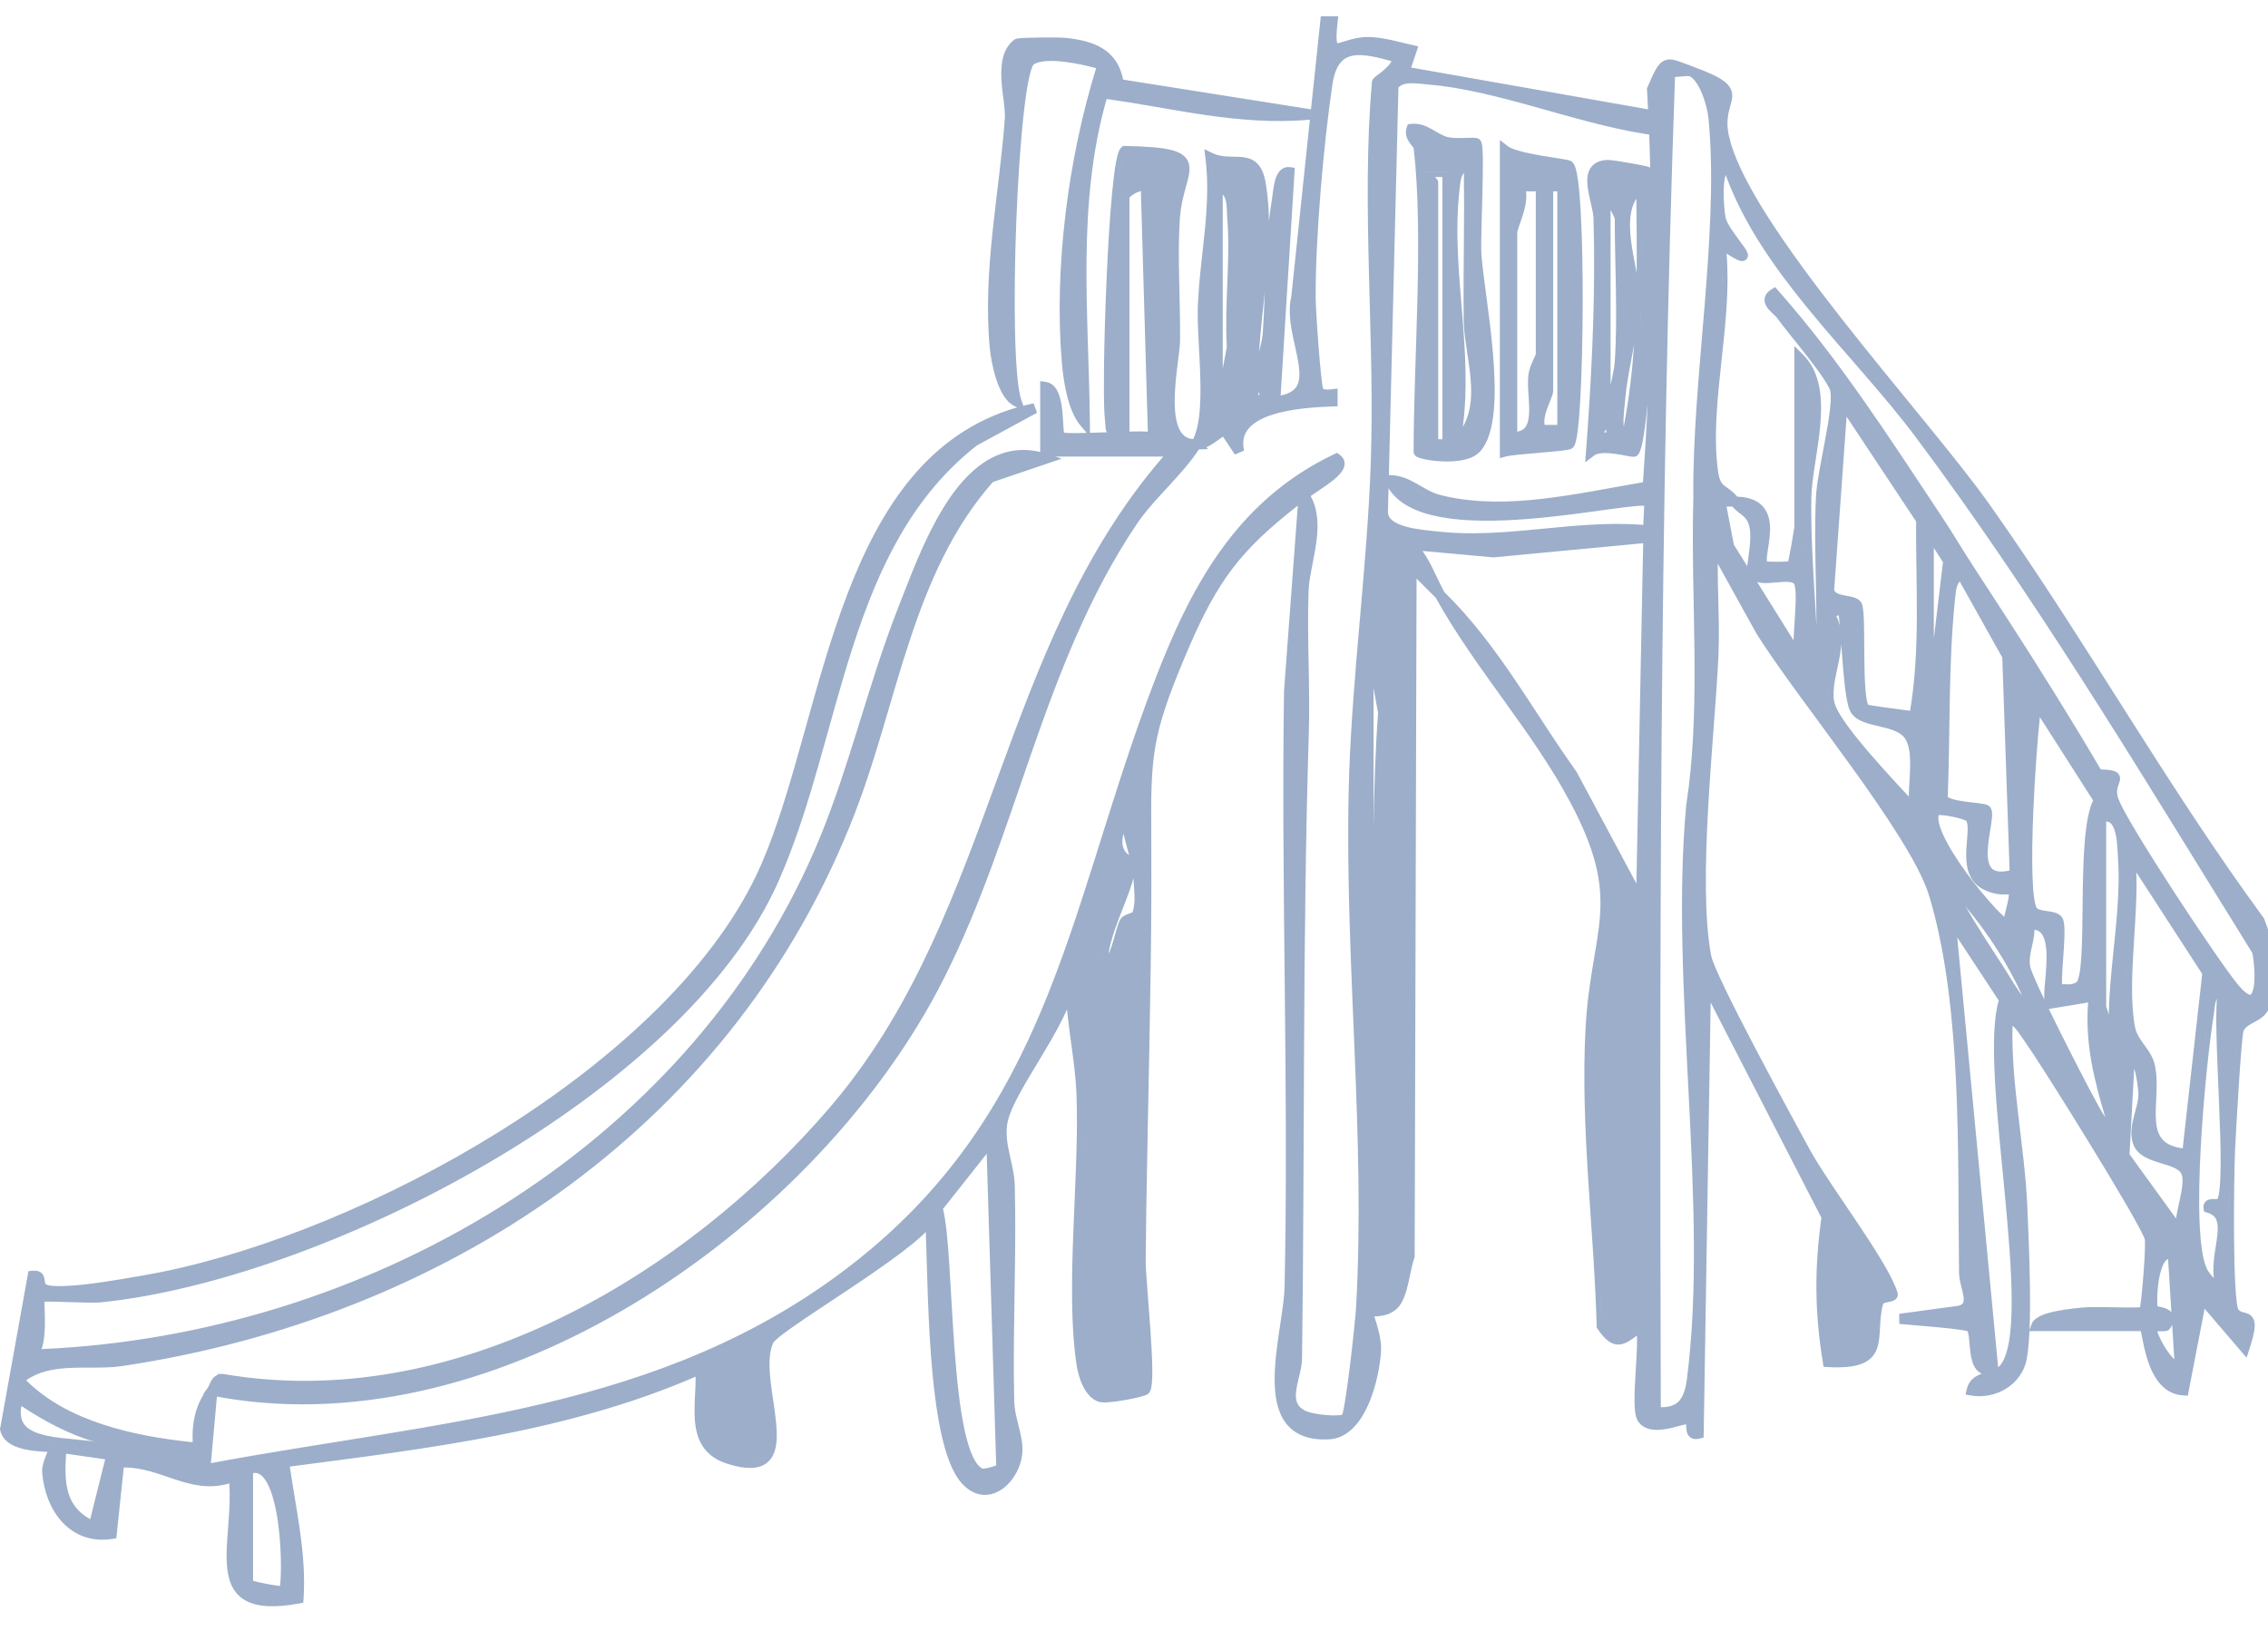 <svg width="89" height="64" viewBox="0 0 89 64" fill="none" xmlns="http://www.w3.org/2000/svg">
<path d="M52.49 0.861C52.438 1.319 52.438 1.554 52.467 1.667C52.47 1.678 52.473 1.686 52.476 1.692C52.481 1.692 52.489 1.694 52.498 1.692C52.543 1.687 52.603 1.67 52.691 1.643C52.774 1.617 52.88 1.583 52.994 1.552C53.227 1.488 53.516 1.433 53.857 1.458H53.856C54.42 1.499 54.937 1.658 55.44 1.771L55.655 1.82L55.585 2.03L55.376 2.651L64.672 4.291C64.659 4.033 64.646 3.774 64.632 3.517L64.63 3.47L64.648 3.427C64.779 3.123 64.88 2.89 64.976 2.725C65.069 2.562 65.179 2.423 65.344 2.363C65.506 2.305 65.674 2.34 65.832 2.391C65.99 2.441 66.202 2.529 66.451 2.62H66.45C66.453 2.621 66.457 2.623 66.46 2.624H66.459C67.046 2.84 67.423 3.014 67.65 3.185C67.768 3.273 67.856 3.368 67.911 3.478C67.968 3.59 67.981 3.703 67.974 3.811C67.966 3.913 67.939 4.017 67.912 4.113C67.884 4.214 67.855 4.313 67.831 4.428C67.785 4.65 67.76 4.927 67.838 5.299L67.922 5.63C68.159 6.429 68.674 7.414 69.373 8.51C70.168 9.757 71.188 11.128 72.265 12.502C74.41 15.238 76.799 18.002 78.048 19.763L78.747 20.764C80.365 23.108 81.884 25.518 83.408 27.918C84.933 30.319 86.465 32.712 88.109 35.025L88.821 36.012L88.837 36.033L88.847 36.059C89.056 36.603 89.29 37.237 89.367 37.873C89.444 38.514 89.364 39.177 88.928 39.761L88.927 39.762C88.849 39.865 88.749 39.942 88.653 40.003C88.561 40.062 88.454 40.117 88.371 40.164C88.187 40.267 88.078 40.352 88.034 40.476C88.033 40.479 88.029 40.496 88.023 40.533C88.017 40.572 88.01 40.623 88.003 40.687C87.988 40.813 87.973 40.981 87.956 41.179C87.923 41.575 87.886 42.085 87.853 42.61C87.785 43.661 87.725 44.771 87.707 45.145C87.685 45.62 87.656 47.1 87.667 48.515C87.672 49.222 87.687 49.91 87.718 50.445C87.733 50.713 87.751 50.939 87.774 51.109C87.786 51.195 87.797 51.263 87.81 51.312C87.819 51.353 87.827 51.371 87.829 51.377L87.863 51.419C87.899 51.455 87.94 51.474 87.991 51.49C88.01 51.496 88.029 51.501 88.052 51.507C88.073 51.512 88.099 51.518 88.124 51.525C88.173 51.539 88.238 51.562 88.299 51.605C88.444 51.708 88.488 51.873 88.477 52.074C88.465 52.27 88.4 52.547 88.269 52.945L88.159 53.283L87.928 53.013L86.512 51.361L85.886 54.603L85.853 54.774L85.679 54.765C85.266 54.743 84.956 54.54 84.731 54.267C84.509 53.998 84.364 53.657 84.263 53.335C84.161 53.012 84.099 52.692 84.055 52.462C84.037 52.369 84.021 52.295 84.008 52.239H79.639C79.625 52.546 79.605 52.826 79.574 53.065L79.533 53.333C79.341 54.358 78.298 54.935 77.337 54.765L77.13 54.728L77.177 54.523C77.262 54.152 77.528 54 77.772 53.908C77.689 53.872 77.619 53.819 77.562 53.753C77.418 53.585 77.362 53.343 77.33 53.132C77.314 53.022 77.302 52.909 77.293 52.803C77.284 52.695 77.276 52.596 77.266 52.506C77.255 52.415 77.243 52.344 77.228 52.292C77.22 52.267 77.212 52.252 77.208 52.243C77.192 52.238 77.17 52.232 77.141 52.226C77.073 52.211 76.979 52.196 76.865 52.18C76.638 52.148 76.342 52.117 76.034 52.088L74.532 51.956L74.529 51.56L76.864 51.243C76.983 51.208 77.021 51.162 77.038 51.126C77.061 51.077 77.069 50.999 77.05 50.873C77.031 50.747 76.993 50.611 76.953 50.449C76.916 50.296 76.879 50.123 76.876 49.952V49.951C76.845 47.665 76.88 45.054 76.758 42.46C76.643 40.029 76.39 37.631 75.819 35.558L75.7 35.148C75.522 34.557 75.114 33.78 74.565 32.897C74.019 32.017 73.343 31.044 72.638 30.065C71.233 28.116 69.706 26.128 68.909 24.833L68.904 24.825L67.407 22.121C67.405 22.597 67.416 23.076 67.429 23.559C67.443 24.106 67.457 24.658 67.449 25.209L67.433 25.759C67.395 26.555 67.325 27.506 67.248 28.526C67.171 29.549 67.09 30.643 67.029 31.73C66.908 33.912 66.877 36.044 67.148 37.503L67.202 37.687C67.231 37.767 67.271 37.868 67.321 37.987C67.42 38.22 67.554 38.51 67.713 38.84C68.031 39.5 68.449 40.314 68.883 41.141C69.75 42.794 70.679 44.492 71.011 45.102L71.172 45.383C71.584 46.078 72.243 47.025 72.873 47.967C73.231 48.501 73.579 49.031 73.859 49.504C74.138 49.972 74.361 50.399 74.46 50.723L74.471 50.779C74.476 50.837 74.462 50.898 74.423 50.951C74.38 51.009 74.322 51.038 74.287 51.052C74.221 51.079 74.128 51.094 74.074 51.105C74.005 51.12 73.955 51.133 73.921 51.15C73.891 51.165 73.898 51.17 73.9 51.16V51.161C73.812 51.476 73.792 51.781 73.776 52.074C73.761 52.356 73.751 52.652 73.666 52.9C73.575 53.169 73.398 53.385 73.073 53.516C72.764 53.64 72.329 53.684 71.721 53.651L71.561 53.643L71.534 53.483C71.21 51.509 71.199 49.764 71.475 47.791L67.129 39.342L66.856 56.265L66.853 56.416L66.707 56.455C66.556 56.495 66.388 56.492 66.275 56.357C66.228 56.301 66.205 56.237 66.193 56.187C66.182 56.136 66.177 56.084 66.175 56.042C66.171 55.971 66.167 55.928 66.163 55.895C66.15 55.898 66.136 55.901 66.119 55.904C66.066 55.916 66.002 55.932 65.926 55.952C65.777 55.992 65.588 56.045 65.395 56.079C65.205 56.113 64.993 56.132 64.798 56.098C64.597 56.062 64.401 55.968 64.273 55.767V55.766C64.216 55.674 64.187 55.553 64.17 55.438C64.152 55.315 64.144 55.172 64.142 55.017C64.137 54.707 64.156 54.331 64.179 53.953C64.201 53.572 64.227 53.189 64.237 52.853C64.242 52.688 64.242 52.539 64.237 52.412C64.177 52.457 64.12 52.502 64.064 52.541C63.929 52.635 63.784 52.722 63.629 52.754C63.459 52.788 63.296 52.754 63.137 52.645C62.987 52.544 62.843 52.377 62.69 52.15L62.657 52.102L62.656 52.044C62.604 50.123 62.443 48.181 62.32 46.222C62.198 44.266 62.115 42.299 62.22 40.348C62.273 39.367 62.394 38.565 62.513 37.855C62.632 37.141 62.745 36.532 62.787 35.92C62.865 34.789 62.703 33.64 61.822 31.878L61.637 31.518C60.893 30.112 59.966 28.809 59.023 27.497C58.084 26.191 57.127 24.876 56.341 23.459L55.588 22.708L55.514 49.3V49.335L55.501 49.369C55.458 49.485 55.421 49.634 55.383 49.808C55.346 49.975 55.307 50.172 55.265 50.355C55.221 50.542 55.171 50.731 55.103 50.9C55.054 51.026 54.992 51.15 54.911 51.255L54.824 51.352C54.604 51.567 54.315 51.631 54.102 51.654C54.041 51.661 53.982 51.661 53.932 51.663C53.941 51.694 53.951 51.728 53.963 51.765C53.983 51.828 54.006 51.899 54.028 51.976C54.105 52.237 54.191 52.576 54.196 52.895L54.194 53.03C54.159 53.589 54.008 54.413 53.701 55.112C53.419 55.755 52.971 56.364 52.297 56.472L52.159 56.486C51.349 56.532 50.794 56.296 50.453 55.842C50.123 55.403 50.023 54.797 50.019 54.168C50.015 53.535 50.109 52.84 50.205 52.197C50.303 51.546 50.4 50.955 50.409 50.502L50.435 49.044C50.483 45.641 50.453 42.234 50.417 38.823C50.376 34.927 50.329 31.026 50.387 27.131V27.119L50.928 19.842C49.793 20.729 49.007 21.467 48.358 22.321C47.733 23.145 47.229 24.084 46.667 25.381L46.422 25.959C45.808 27.437 45.494 28.375 45.334 29.318C45.174 30.264 45.166 31.224 45.178 32.756L45.182 34.846C45.17 39.028 45.048 43.217 44.984 47.374L44.958 49.45C44.954 49.849 45.063 51.025 45.143 52.17C45.182 52.736 45.213 53.291 45.218 53.726C45.22 53.942 45.216 54.133 45.202 54.283C45.195 54.358 45.185 54.428 45.171 54.487C45.161 54.527 45.146 54.577 45.119 54.624L45.088 54.669C45.053 54.711 45.006 54.732 44.991 54.739C44.967 54.751 44.941 54.761 44.914 54.77C44.86 54.789 44.791 54.808 44.715 54.827C44.562 54.866 44.365 54.907 44.164 54.942C43.963 54.978 43.755 55.008 43.577 55.024C43.489 55.033 43.405 55.038 43.333 55.038C43.3 55.038 43.264 55.038 43.228 55.034L43.127 55.016C42.822 54.924 42.622 54.652 42.495 54.393C42.364 54.126 42.288 53.825 42.252 53.598V53.597C42.016 52.072 42.048 50.192 42.121 48.304C42.185 46.643 42.28 44.976 42.258 43.509L42.241 42.894C42.212 42.205 42.108 41.483 42.008 40.745C41.957 40.371 41.907 39.993 41.87 39.616C41.818 39.734 41.762 39.855 41.702 39.975C41.454 40.474 41.144 41 40.838 41.51C40.53 42.022 40.227 42.517 39.987 42.963C39.775 43.357 39.623 43.697 39.556 43.965L39.532 44.075C39.463 44.48 39.522 44.861 39.609 45.265C39.695 45.659 39.812 46.089 39.822 46.537L39.838 47.597C39.845 48.657 39.83 49.718 39.813 50.776C39.797 51.836 39.779 52.892 39.785 53.946L39.8 55L39.817 55.234C39.847 55.469 39.908 55.708 39.971 55.959C40.052 56.283 40.138 56.632 40.121 56.975V56.976C40.091 57.528 39.785 58.108 39.35 58.424C39.129 58.584 38.865 58.684 38.581 58.664C38.331 58.647 38.085 58.537 37.858 58.33L37.763 58.235C37.374 57.822 37.113 57.079 36.926 56.213C36.736 55.335 36.616 54.289 36.535 53.227C36.455 52.165 36.414 51.082 36.386 50.132C36.365 49.449 36.348 48.837 36.33 48.349C36.285 48.393 36.239 48.44 36.19 48.485C35.97 48.688 35.697 48.91 35.392 49.142C34.781 49.606 34.03 50.118 33.296 50.608C32.56 51.1 31.843 51.568 31.291 51.949C31.015 52.14 30.783 52.306 30.614 52.44C30.53 52.508 30.464 52.565 30.416 52.611C30.392 52.634 30.374 52.652 30.362 52.667C30.353 52.678 30.35 52.685 30.349 52.687C30.18 53.036 30.171 53.54 30.231 54.128C30.261 54.417 30.305 54.716 30.35 55.015C30.393 55.311 30.436 55.608 30.461 55.886C30.486 56.163 30.494 56.431 30.462 56.669C30.43 56.906 30.356 57.131 30.205 57.304C29.927 57.621 29.469 57.684 28.831 57.528L28.547 57.448C28.106 57.309 27.799 57.083 27.597 56.79C27.397 56.501 27.31 56.163 27.275 55.818C27.241 55.475 27.257 55.108 27.274 54.757C27.287 54.505 27.299 54.261 27.299 54.027C22.266 56.207 16.732 56.852 11.373 57.556C11.614 59.238 12.03 60.979 11.912 62.742L11.901 62.898L11.749 62.926C10.778 63.107 10.1 63.068 9.644 62.817C9.17 62.557 8.982 62.099 8.92 61.584C8.858 61.076 8.912 60.466 8.959 59.852C9 59.31 9.036 58.754 8.997 58.217C8.209 58.449 7.525 58.277 6.875 58.062C6.199 57.839 5.578 57.584 4.856 57.592L4.58 60.218L4.564 60.371L4.412 60.395C3.583 60.525 2.913 60.243 2.442 59.735C1.978 59.234 1.714 58.523 1.656 57.791V57.79C1.638 57.554 1.738 57.284 1.814 57.1C1.831 57.058 1.848 57.019 1.863 56.983C1.842 56.982 1.819 56.98 1.794 56.978C1.623 56.967 1.393 56.953 1.159 56.915C0.927 56.877 0.676 56.815 0.467 56.7C0.281 56.599 0.116 56.449 0.037 56.23L0.009 56.133L0 56.094L0.007 56.055L1.09 50.034L1.116 49.887L1.266 49.871L1.38 49.867C1.493 49.873 1.6 49.91 1.673 50.01C1.714 50.066 1.732 50.126 1.741 50.17C1.75 50.21 1.755 50.26 1.759 50.286C1.768 50.353 1.779 50.376 1.792 50.391C1.803 50.403 1.845 50.441 1.989 50.456L2.16 50.469C2.578 50.488 3.138 50.437 3.72 50.359C4.38 50.271 5.048 50.151 5.537 50.069L6.33 49.922C10.352 49.106 15.229 47.13 19.569 44.426C24.203 41.538 28.195 37.839 29.9 33.863V33.862L30.132 33.297C30.659 31.948 31.097 30.404 31.547 28.796C32.059 26.963 32.585 25.048 33.27 23.27C34.56 19.916 36.436 16.993 39.915 15.989L39.796 15.93C39.611 15.836 39.468 15.668 39.358 15.485C39.247 15.3 39.158 15.08 39.087 14.859C38.945 14.418 38.869 13.946 38.841 13.664V13.663C38.697 12.131 38.792 10.612 38.949 9.108C39.107 7.597 39.324 6.117 39.433 4.625L39.435 4.497C39.432 4.359 39.413 4.189 39.389 3.991C39.357 3.735 39.317 3.439 39.3 3.148C39.267 2.584 39.315 1.93 39.798 1.561L39.799 1.56L39.871 1.523C39.886 1.519 39.901 1.516 39.912 1.514C39.936 1.509 39.963 1.506 39.99 1.503C40.046 1.497 40.118 1.492 40.199 1.488C40.362 1.481 40.573 1.475 40.784 1.473C41.196 1.467 41.636 1.47 41.727 1.479L41.727 1.478C42.3 1.53 42.846 1.637 43.273 1.904C43.68 2.158 43.96 2.548 44.074 3.124L51.445 4.291L51.812 0.818L51.83 0.639H52.516L52.49 0.861ZM11.055 62.821C10.956 62.83 10.862 62.834 10.773 62.836C10.952 62.832 11.15 62.817 11.368 62.786L11.055 62.821ZM9.931 57.812V62.037C9.943 62.041 9.956 62.046 9.971 62.05C10.078 62.079 10.226 62.113 10.385 62.145C10.543 62.176 10.707 62.204 10.846 62.224C10.899 62.231 10.946 62.236 10.985 62.24C10.989 62.211 10.996 62.177 11 62.138C11.015 61.984 11.024 61.771 11.025 61.52C11.028 61.016 10.996 60.37 10.91 59.753C10.823 59.13 10.683 58.56 10.479 58.193C10.378 58.01 10.272 57.897 10.168 57.844C10.101 57.809 10.024 57.795 9.931 57.812ZM9.781 62.199C9.785 62.201 9.79 62.201 9.795 62.203C9.773 62.195 9.755 62.189 9.744 62.182L9.781 62.199ZM11.709 61.382L11.684 61.047C11.675 60.945 11.663 60.844 11.652 60.742C11.675 60.955 11.695 61.168 11.709 61.382ZM2.592 57.05C2.556 57.633 2.551 58.144 2.681 58.58C2.803 58.994 3.05 59.349 3.54 59.622L4.127 57.272L2.592 57.05ZM6.938 57.872C7.114 57.93 7.291 57.985 7.469 58.028L7.203 57.956C7.026 57.903 6.85 57.843 6.672 57.782L6.938 57.872ZM38.557 57.836C38.566 57.836 38.575 57.834 38.585 57.834C38.557 57.835 38.532 57.835 38.51 57.831L38.557 57.836ZM37.005 47.446C37.121 47.91 37.192 48.702 37.252 49.623C37.318 50.632 37.373 51.81 37.459 52.966C37.545 54.12 37.661 55.233 37.847 56.098C37.94 56.53 38.048 56.891 38.174 57.16C38.301 57.433 38.433 57.578 38.552 57.635C38.554 57.635 38.558 57.636 38.563 57.637C38.583 57.637 38.61 57.635 38.645 57.631C38.716 57.622 38.801 57.602 38.888 57.578C38.964 57.557 39.036 57.531 39.093 57.51L38.72 45.278L37.005 47.446ZM38.103 57.452C38.139 57.51 38.175 57.563 38.214 57.609L38.1 57.445L38.103 57.452ZM53.818 2.21C53.527 2.158 53.28 2.145 53.074 2.187C52.875 2.226 52.714 2.317 52.585 2.483C52.452 2.655 52.344 2.921 52.284 3.329V3.33C51.936 5.677 51.618 9.335 51.629 11.683V11.684L51.638 11.979C51.654 12.355 51.693 12.953 51.738 13.543C51.769 13.934 51.801 14.319 51.833 14.629C51.865 14.947 51.894 15.168 51.913 15.244H51.914L51.923 15.258C51.933 15.265 51.954 15.274 51.992 15.281C52.072 15.296 52.174 15.289 52.262 15.277L52.489 15.247V15.944L52.296 15.951C51.658 15.974 50.67 16.028 49.895 16.286C49.506 16.415 49.194 16.588 49.003 16.812C48.821 17.026 48.734 17.301 48.82 17.683L48.458 17.837L47.992 17.137C47.886 17.201 47.783 17.284 47.648 17.378C47.556 17.442 47.454 17.503 47.338 17.553L47.41 17.625L47.052 17.635V17.636H47.046C46.736 18.117 46.303 18.597 45.873 19.064C45.466 19.505 45.064 19.937 44.748 20.368L44.618 20.553C42.731 23.352 41.55 26.463 40.453 29.615C39.427 32.563 38.472 35.554 37.078 38.325L36.793 38.877C34.28 43.608 29.933 48.126 24.831 51.188C19.889 54.155 14.22 55.767 8.808 54.862L8.512 54.808L8.276 57.421C12.722 56.591 17.098 56.088 21.321 55.083C25.612 54.062 29.701 52.528 33.431 49.625L33.783 49.346C37.377 46.444 39.411 43.138 40.912 39.539C41.688 37.679 42.32 35.742 42.953 33.739C43.586 31.738 44.219 29.669 44.992 27.56L45.272 26.814C46.686 23.101 48.472 19.671 52.361 17.821L52.466 17.771L52.56 17.838C52.651 17.901 52.725 17.986 52.753 18.097C52.781 18.207 52.757 18.311 52.717 18.396C52.642 18.558 52.484 18.709 52.325 18.839C52.16 18.974 51.963 19.108 51.78 19.231C51.653 19.317 51.535 19.396 51.432 19.468C51.745 20.036 51.736 20.69 51.651 21.306C51.605 21.646 51.531 21.992 51.471 22.311C51.425 22.553 51.385 22.782 51.364 22.995L51.351 23.202C51.317 24.133 51.334 25.068 51.352 26.009C51.37 26.948 51.388 27.894 51.358 28.837C51.108 36.988 51.204 45.133 51.094 53.321V53.322C51.09 53.535 51.041 53.761 50.991 53.97C50.94 54.187 50.888 54.387 50.864 54.578C50.841 54.768 50.849 54.923 50.901 55.05C50.95 55.169 51.047 55.283 51.247 55.377H51.246C51.306 55.405 51.419 55.439 51.57 55.469C51.718 55.498 51.889 55.521 52.057 55.535C52.225 55.549 52.385 55.553 52.511 55.544C52.574 55.539 52.623 55.532 52.659 55.523C52.663 55.522 52.667 55.522 52.671 55.52C52.678 55.496 52.689 55.463 52.699 55.42C52.724 55.314 52.752 55.165 52.782 54.983C52.842 54.621 52.907 54.144 52.968 53.649C53.09 52.659 53.196 51.616 53.214 51.323C53.403 48.001 53.294 44.626 53.155 41.234C53.017 37.846 52.849 34.438 52.924 31.067L52.947 30.262C53.017 28.379 53.175 26.484 53.339 24.595C53.526 22.433 53.719 20.279 53.792 18.148L53.815 17.227C53.853 15.072 53.774 12.879 53.719 10.681C53.656 8.172 53.624 5.658 53.837 3.213C53.841 3.167 53.859 3.134 53.868 3.119C53.878 3.102 53.89 3.089 53.898 3.08C53.913 3.062 53.93 3.046 53.944 3.034C53.973 3.009 54.012 2.98 54.051 2.95C54.132 2.889 54.23 2.815 54.326 2.73C54.423 2.645 54.508 2.557 54.565 2.472C54.581 2.446 54.594 2.422 54.603 2.4C54.323 2.322 54.061 2.253 53.818 2.21ZM29.536 57.405C29.477 57.41 29.414 57.412 29.347 57.408C29.482 57.415 29.599 57.405 29.7 57.38L29.536 57.405ZM29.958 57.261C29.922 57.287 29.884 57.311 29.841 57.331L29.958 57.262C29.994 57.235 30.026 57.205 30.055 57.172L29.958 57.261ZM1.998 57.176C1.979 57.223 1.96 57.273 1.941 57.323L1.999 57.176C2.038 57.082 2.076 56.998 2.102 56.935L1.998 57.176ZM37.273 56.785C37.301 56.881 37.33 56.974 37.36 57.063L37.274 56.785C37.247 56.689 37.22 56.59 37.194 56.487L37.273 56.785ZM6.36 56.65C6.679 56.7 6.995 56.741 7.307 56.776L7.77 56.824C7.159 56.766 6.522 56.686 5.882 56.569L6.36 56.65ZM2.097 56.808L2.092 56.807C2.088 56.806 2.083 56.806 2.078 56.805C2.085 56.806 2.091 56.806 2.097 56.808ZM41.663 18.001L41.093 18.194L38.962 18.917C37.395 20.696 36.465 22.83 35.717 25.079C35.34 26.212 35.011 27.369 34.668 28.523C34.411 29.388 34.146 30.25 33.849 31.095L33.54 31.932C28.879 43.978 17.896 51.463 5.401 53.516L4.806 53.609C4.468 53.66 4.111 53.67 3.758 53.672C3.4 53.674 3.049 53.668 2.7 53.687C2.079 53.72 1.507 53.83 1.026 54.17C2.654 55.793 5.248 56.36 7.56 56.601C7.537 55.898 7.628 55.315 7.998 54.71L7.978 54.706L8.161 54.453L8.209 54.359C8.226 54.318 8.252 54.255 8.283 54.198C8.316 54.139 8.363 54.071 8.436 54.017C8.465 53.994 8.498 53.975 8.532 53.96L8.597 53.874L8.59 53.94C8.626 53.929 8.664 53.921 8.705 53.918L8.729 53.916L8.755 53.921C17.781 55.477 26.852 50.112 32.556 43.472L32.857 43.112C35.935 39.373 37.524 34.96 39.147 30.528C40.768 26.097 42.423 21.647 45.649 17.918H41.408L41.663 18.001ZM1.455 56.445C1.641 56.508 1.849 56.555 2.068 56.59L1.808 56.541C1.684 56.515 1.566 56.482 1.455 56.445ZM0.84 55.177C0.79 55.451 0.819 55.647 0.887 55.791C0.975 55.977 1.148 56.114 1.409 56.218C1.671 56.322 2 56.385 2.366 56.43C2.744 56.476 3.105 56.5 3.493 56.544H3.492C3.565 56.552 3.651 56.57 3.73 56.589C2.688 56.285 1.727 55.766 0.84 55.177ZM4.124 56.488C4.207 56.508 4.29 56.526 4.373 56.543C4.206 56.509 4.041 56.469 3.878 56.424L4.124 56.488ZM1.132 56.309C1.147 56.317 1.163 56.322 1.179 56.33C1.131 56.305 1.084 56.281 1.041 56.252L1.132 56.309ZM64.715 55.871C64.722 55.874 64.731 55.875 64.738 55.877C64.723 55.872 64.708 55.866 64.693 55.86L64.715 55.871ZM2.006 55.651C2.148 55.728 2.292 55.801 2.437 55.871C2.139 55.727 1.849 55.569 1.565 55.4L2.006 55.651ZM52.838 55.645L52.855 55.602C52.858 55.595 52.859 55.587 52.861 55.579C52.853 55.607 52.846 55.629 52.838 55.645ZM64.398 55.553C64.404 55.571 64.409 55.587 64.415 55.602C64.409 55.587 64.404 55.571 64.398 55.553ZM64.377 55.463C64.38 55.478 64.383 55.493 64.387 55.508C64.383 55.493 64.38 55.478 64.377 55.463ZM52.903 55.42C52.925 55.321 52.948 55.196 52.972 55.052C52.947 55.196 52.925 55.321 52.903 55.42ZM64.35 55.23C64.354 55.3 64.362 55.363 64.371 55.42C64.362 55.363 64.354 55.3 64.35 55.23ZM66.009 2.999C65.928 3.007 65.829 3.016 65.73 3.019C65.116 20.387 65.127 37.801 65.172 55.225C65.511 55.23 65.721 55.146 65.86 55.012C66.031 54.847 66.139 54.568 66.195 54.137C66.634 50.757 66.466 46.895 66.268 42.985C66.07 39.084 65.842 35.136 66.169 31.613L66.17 31.602L66.272 30.86C66.481 29.127 66.51 27.37 66.493 25.602C66.474 23.587 66.392 21.547 66.45 19.529C66.42 17.249 66.678 14.616 66.889 12.018C67.087 9.571 67.241 7.152 67.079 5.055L67.043 4.64C67.018 4.394 66.929 4.012 66.788 3.669C66.718 3.498 66.637 3.343 66.55 3.222C66.461 3.098 66.375 3.024 66.301 2.992V2.991H66.302C66.299 2.99 66.293 2.99 66.283 2.988C66.267 2.986 66.244 2.985 66.216 2.985C66.158 2.986 66.09 2.992 66.009 2.999ZM1.425 54.788C1.445 54.804 1.467 54.818 1.487 54.834C1.404 54.771 1.322 54.706 1.242 54.639L1.425 54.788ZM85.337 54.486C85.408 54.516 85.483 54.538 85.564 54.552L85.445 54.524C85.408 54.514 85.372 54.501 85.337 54.486ZM42.674 54.305C42.702 54.361 42.733 54.415 42.767 54.467C42.698 54.36 42.64 54.24 42.594 54.116L42.674 54.305ZM85.06 54.317L85.136 54.375C85.106 54.354 85.077 54.332 85.05 54.309L85.06 54.317ZM78.41 53.654C78.438 53.634 78.463 53.614 78.484 53.59C78.635 53.416 78.752 53.113 78.83 52.679C78.907 52.249 78.94 51.717 78.941 51.107C78.944 49.889 78.817 48.391 78.671 46.853C78.525 45.321 78.359 43.749 78.285 42.395C78.248 41.717 78.234 41.089 78.258 40.545C78.279 40.049 78.332 39.612 78.433 39.265L76.805 36.789L78.41 53.654ZM85.24 51.999C85.212 52.053 85.179 52.107 85.139 52.158L85.137 52.16C85.107 52.197 85.072 52.213 85.058 52.22C85.04 52.227 85.024 52.231 85.015 52.233C84.996 52.238 84.978 52.239 84.966 52.24C84.94 52.242 84.909 52.243 84.882 52.243C84.822 52.244 84.757 52.243 84.692 52.247C84.679 52.248 84.667 52.251 84.655 52.252C84.716 52.435 84.836 52.692 84.995 52.937C85.094 53.088 85.202 53.227 85.311 53.334C85.316 53.338 85.32 53.342 85.324 53.346L85.24 51.999ZM30.046 52.976C30.026 53.074 30.015 53.176 30.008 53.283C30.015 53.176 30.026 53.074 30.046 52.976ZM30.056 52.929C30.053 52.942 30.051 52.955 30.048 52.969C30.063 52.895 30.082 52.825 30.105 52.758L30.056 52.929ZM41.036 2.399C40.812 2.418 40.649 2.466 40.55 2.536C40.56 2.529 40.556 2.528 40.542 2.552C40.529 2.574 40.511 2.608 40.493 2.656C40.457 2.753 40.419 2.89 40.381 3.064C40.305 3.413 40.235 3.893 40.171 4.466C40.043 5.61 39.943 7.109 39.883 8.646C39.823 10.183 39.802 11.755 39.832 13.041C39.847 13.684 39.875 14.255 39.916 14.713C39.958 15.177 40.012 15.509 40.074 15.685L40.157 15.923C40.289 15.889 40.423 15.858 40.56 15.829L40.695 16.2L38.339 17.479C35.782 19.477 34.464 22.305 33.472 25.367C32.974 26.902 32.563 28.483 32.114 30.05C31.723 31.416 31.304 32.768 30.78 34.045L30.549 34.588C28.693 38.781 24.225 42.683 19.157 45.645C14.243 48.517 8.727 50.527 4.395 51.062L3.979 51.109C3.722 51.137 3.124 51.114 2.606 51.098C2.342 51.089 2.093 51.082 1.906 51.082C1.844 51.082 1.79 51.084 1.746 51.086C1.746 51.127 1.746 51.175 1.747 51.232C1.752 51.408 1.763 51.651 1.762 51.902C1.761 52.154 1.747 52.425 1.704 52.667C1.687 52.761 1.662 52.855 1.631 52.946C14.283 52.39 26.844 45.151 31.958 33.384L32.203 32.801C32.759 31.435 33.21 30.024 33.652 28.604C34.157 26.983 34.652 25.347 35.278 23.766L35.65 22.815C36.057 21.784 36.576 20.558 37.254 19.566C37.707 18.904 38.242 18.329 38.878 17.988C39.451 17.681 40.097 17.568 40.819 17.738V14.956L41.049 14.991L41.142 15.014C41.346 15.083 41.467 15.264 41.539 15.44C41.622 15.643 41.663 15.895 41.688 16.129C41.712 16.363 41.721 16.604 41.732 16.778C41.738 16.862 41.744 16.929 41.751 16.979C41.764 16.98 41.779 16.984 41.797 16.985C41.885 16.993 42.007 16.998 42.157 16.998C42.301 16.998 42.467 16.995 42.645 16.99L42.417 16.723C42.144 16.403 41.975 15.947 41.865 15.5C41.755 15.048 41.699 14.58 41.668 14.216V14.215C41.358 10.502 41.917 6.226 43.014 2.675C42.678 2.584 42.223 2.48 41.781 2.427C41.514 2.395 41.256 2.382 41.036 2.399ZM53.9 52.267L53.836 52.031C53.813 51.955 53.791 51.884 53.77 51.819C53.811 51.947 53.859 52.101 53.9 52.267ZM78.974 40.255C78.946 41.367 79.054 42.506 79.188 43.651C79.332 44.897 79.506 46.156 79.556 47.375L79.611 48.732C79.631 49.257 79.649 49.834 79.657 50.405C79.667 51.026 79.665 51.647 79.642 52.19L79.721 51.972L79.752 51.904C79.788 51.842 79.838 51.792 79.89 51.752C79.959 51.698 80.041 51.654 80.126 51.618C80.296 51.546 80.505 51.492 80.711 51.451C81.125 51.368 81.569 51.33 81.755 51.312H81.756L82.009 51.299C82.31 51.292 82.735 51.301 83.116 51.308C83.375 51.312 83.618 51.315 83.8 51.312C83.872 51.31 83.932 51.306 83.978 51.303C83.979 51.301 83.98 51.299 83.981 51.297C83.994 51.223 84.007 51.119 84.022 50.993C84.052 50.741 84.083 50.41 84.108 50.073C84.134 49.737 84.156 49.397 84.166 49.127C84.171 48.992 84.173 48.875 84.173 48.786C84.173 48.742 84.172 48.706 84.171 48.679L84.167 48.643C84.163 48.625 84.147 48.579 84.109 48.499C84.074 48.423 84.024 48.326 83.963 48.21C83.84 47.978 83.672 47.676 83.47 47.327C83.066 46.63 82.534 45.747 81.986 44.855C81.163 43.513 80.308 42.157 79.797 41.377L79.414 40.81C79.299 40.651 79.211 40.505 79.093 40.37C79.054 40.325 79.013 40.288 78.974 40.255ZM62.855 52.039L62.832 51.315C62.825 51.142 62.815 50.969 62.807 50.795C62.827 51.211 62.844 51.625 62.855 52.039ZM76.904 51.983L76.893 51.981C76.879 51.98 76.866 51.978 76.853 51.977C76.87 51.979 76.887 51.981 76.904 51.983ZM71.502 51.346C71.513 51.554 71.527 51.763 71.545 51.974C71.527 51.763 71.513 51.554 71.502 51.346ZM76.419 51.927C76.257 51.91 76.085 51.892 75.913 51.877C76.085 51.892 76.257 51.91 76.419 51.927ZM85.066 49.414C85.03 49.431 84.986 49.468 84.939 49.541C84.841 49.69 84.768 49.931 84.72 50.21C84.673 50.484 84.655 50.772 84.653 50.996C84.653 51.106 84.655 51.198 84.661 51.264C84.673 51.266 84.685 51.27 84.699 51.273C84.781 51.289 84.903 51.313 85.01 51.359C85.071 51.386 85.148 51.428 85.209 51.495L85.08 49.41C85.076 49.412 85.071 49.412 85.066 49.414ZM77.022 51.398C76.988 51.414 76.951 51.428 76.909 51.44L77.022 51.398C77.055 51.383 77.084 51.365 77.109 51.346L77.022 51.398ZM44.819 50.545C44.837 50.783 44.856 51.042 44.877 51.31C44.835 50.764 44.795 50.257 44.773 49.889L44.819 50.545ZM71.481 50.634C71.482 50.827 71.488 51.021 71.496 51.215C71.488 51.021 71.482 50.827 71.481 50.634ZM87.573 51.105C87.577 51.133 87.58 51.16 87.584 51.185C87.58 51.16 87.577 51.133 87.573 51.105ZM87.529 50.621C87.538 50.744 87.548 50.857 87.559 50.959C87.548 50.857 87.538 50.744 87.529 50.621ZM2.345 50.672C2.352 50.672 2.36 50.671 2.367 50.671C2.291 50.671 2.218 50.671 2.148 50.668L2.345 50.672ZM62.799 50.621C62.779 50.231 62.758 49.84 62.733 49.448C62.758 49.84 62.779 50.231 62.799 50.621ZM71.485 49.994C71.48 50.185 71.478 50.375 71.48 50.565C71.478 50.375 71.48 50.185 71.485 49.994ZM87.501 50.082C87.507 50.239 87.515 50.388 87.523 50.526C87.515 50.388 87.507 50.239 87.501 50.082ZM7.103 49.957C6.579 50.078 6.067 50.183 5.57 50.267L6.369 50.118C6.611 50.069 6.855 50.014 7.103 49.957ZM86.964 39.263C86.939 39.331 86.924 39.413 86.911 39.512L86.87 39.831C86.715 40.789 86.473 42.943 86.36 45.037C86.304 46.084 86.28 47.112 86.315 47.967C86.333 48.394 86.365 48.775 86.414 49.091C86.464 49.409 86.53 49.648 86.606 49.802L86.657 49.891C86.712 49.976 86.79 50.071 86.878 50.16C86.856 50.001 86.852 49.842 86.858 49.685C86.874 49.344 86.941 48.99 86.984 48.693C87.03 48.381 87.049 48.135 86.999 47.949C86.975 47.862 86.937 47.792 86.882 47.736C86.826 47.68 86.742 47.627 86.613 47.589L86.493 47.553L86.473 47.43C86.463 47.373 86.464 47.306 86.492 47.24C86.522 47.171 86.575 47.127 86.627 47.1C86.715 47.055 86.819 47.056 86.873 47.057C86.943 47.058 86.981 47.059 87.019 47.058C87.028 47.034 87.039 47.002 87.05 46.959C87.068 46.884 87.085 46.787 87.098 46.67C87.124 46.435 87.137 46.132 87.141 45.778C87.148 45.071 87.116 44.179 87.078 43.262C87.04 42.347 86.996 41.406 86.978 40.609C86.966 40.064 86.968 39.573 86.993 39.2C86.983 39.219 86.972 39.24 86.964 39.263ZM87.486 49.638C87.489 49.735 87.491 49.83 87.494 49.922C87.491 49.83 87.489 49.735 87.486 49.638ZM71.523 49.209C71.509 49.408 71.501 49.605 71.493 49.802C71.501 49.605 71.509 49.408 71.523 49.209ZM84.77 49.432C84.737 49.483 84.707 49.542 84.681 49.605C84.708 49.541 84.738 49.482 84.772 49.431L84.77 49.432ZM87.467 48.568C87.467 48.632 87.469 48.696 87.47 48.759C87.469 48.696 87.467 48.632 87.467 48.568ZM87.22 48.067C87.216 48.023 87.209 47.979 87.2 47.938C87.209 47.979 87.216 48.023 87.22 48.067ZM87.197 47.925C87.186 47.878 87.172 47.833 87.154 47.791C87.172 47.833 87.186 47.878 87.197 47.925ZM83.566 45.299L85.389 47.816C85.39 47.808 85.391 47.799 85.393 47.79C85.429 47.578 85.482 47.349 85.528 47.134C85.576 46.914 85.617 46.706 85.636 46.523C85.655 46.335 85.648 46.195 85.616 46.101L85.615 46.1C85.583 46.003 85.503 45.923 85.355 45.848C85.203 45.771 85.014 45.715 84.798 45.649C84.591 45.587 84.359 45.515 84.164 45.405C83.989 45.307 83.829 45.169 83.736 44.967L83.701 44.876C83.582 44.507 83.654 44.142 83.736 43.823C83.823 43.486 83.917 43.207 83.914 42.926V42.924L83.907 42.805C83.893 42.641 83.856 42.361 83.794 42.096C83.781 42.04 83.764 41.987 83.749 41.937L83.566 45.299ZM87.128 47.736C87.126 47.733 87.124 47.729 87.122 47.726C87.124 47.729 87.126 47.733 87.128 47.736ZM87.465 47.457C87.465 47.524 87.466 47.591 87.466 47.659C87.467 47.241 87.469 46.837 87.475 46.474L87.465 47.457ZM86.717 47.277C86.713 47.279 86.71 47.282 86.706 47.284C86.712 47.28 86.72 47.278 86.728 47.274L86.717 47.277ZM71.192 45.8C71.229 45.858 71.268 45.915 71.307 45.976C71.195 45.801 71.09 45.636 70.999 45.482L71.192 45.8ZM79.219 45.649C79.189 45.366 79.154 45.081 79.12 44.795C79.154 45.081 79.188 45.366 79.219 45.649ZM42.451 44.815C42.447 45.039 42.441 45.267 42.434 45.496L42.452 44.815C42.457 44.59 42.46 44.368 42.461 44.149L42.451 44.815ZM83.834 34.237C83.862 35.1 83.796 36.048 83.739 36.97C83.663 38.195 83.604 39.374 83.783 40.315L83.805 40.405C83.864 40.611 83.986 40.788 84.132 40.989C84.29 41.207 84.484 41.462 84.557 41.785L84.585 41.928C84.641 42.262 84.636 42.613 84.622 42.943C84.606 43.331 84.578 43.686 84.606 44.005C84.632 44.32 84.711 44.564 84.879 44.739C85.024 44.891 85.26 45.014 85.653 45.067L86.418 38.222L83.834 34.237ZM39.303 44.529C39.305 44.605 39.313 44.68 39.321 44.755C39.312 44.673 39.305 44.592 39.303 44.509V44.529ZM78.926 43.112C78.973 43.557 79.027 44.003 79.08 44.446C79.027 44.002 78.973 43.557 78.926 43.112ZM82.926 44.41L83.009 44.446C82.972 44.433 82.936 44.415 82.901 44.397C82.91 44.401 82.917 44.406 82.926 44.41ZM39.812 42.868C39.599 43.263 39.435 43.622 39.361 43.918L39.398 43.788C39.483 43.52 39.629 43.208 39.812 42.869V42.868ZM32.707 43.602L32.432 43.915C32.524 43.811 32.617 43.708 32.707 43.602C32.81 43.482 32.912 43.361 33.012 43.239L32.707 43.602ZM80.508 39.58L80.399 39.598C80.534 39.875 80.679 40.168 80.826 40.464C81.402 41.62 82.017 42.801 82.233 43.19L82.413 43.518C82.474 43.628 82.539 43.737 82.611 43.841C82.613 43.843 82.615 43.845 82.616 43.848C82.177 42.385 81.815 40.944 81.941 39.343L80.508 39.58ZM82.338 43.787C82.349 43.805 82.362 43.823 82.373 43.841C82.326 43.766 82.281 43.69 82.238 43.614L82.338 43.787ZM84.397 43.494C84.396 43.532 84.397 43.57 84.397 43.607C84.397 43.553 84.397 43.498 84.399 43.442L84.397 43.494ZM84.11 43.042C84.101 43.175 84.076 43.308 84.044 43.441L84.085 43.242C84.097 43.176 84.106 43.109 84.11 43.043V43.042ZM76.903 41.478C76.945 42.125 76.974 42.776 76.996 43.426L76.957 42.45C76.942 42.125 76.924 41.801 76.903 41.477V41.478ZM87.713 41.745C87.686 42.114 87.658 42.524 87.633 42.931C87.658 42.524 87.686 42.114 87.713 41.745ZM84.114 42.924L84.106 42.791C84.104 42.764 84.101 42.735 84.098 42.704C84.108 42.804 84.114 42.882 84.114 42.924ZM78.861 42.46C78.875 42.608 78.889 42.757 78.904 42.905C78.889 42.757 78.875 42.608 78.861 42.46ZM78.844 42.266C78.845 42.285 78.848 42.305 78.85 42.324C78.835 42.148 78.821 41.972 78.81 41.797L78.844 42.266ZM62.374 41.77V41.816C62.377 41.573 62.381 41.33 62.389 41.087C62.382 41.315 62.377 41.542 62.374 41.77ZM82.242 41.492C82.243 41.5 82.246 41.508 82.247 41.517C82.244 41.496 82.24 41.475 82.236 41.454L82.242 41.492ZM41.329 40.259C41.108 40.669 40.856 41.093 40.606 41.508C40.856 41.093 41.108 40.67 41.329 40.26V40.259ZM87.756 41.162C87.749 41.239 87.745 41.321 87.738 41.405C87.747 41.293 87.754 41.187 87.763 41.089L87.756 41.162ZM86.543 40.727C86.534 40.795 86.528 40.864 86.519 40.935C86.552 40.669 86.581 40.427 86.61 40.215L86.543 40.727ZM79.792 39.852L79.911 39.942C79.856 39.903 79.803 39.86 79.75 39.815C79.764 39.828 79.778 39.841 79.792 39.852ZM82.65 39.49L82.752 39.823C82.767 39.025 82.844 38.23 82.924 37.444C83.04 36.309 83.163 35.193 83.134 34.086L83.111 33.612C83.09 33.313 83.083 32.911 82.985 32.6C82.937 32.446 82.876 32.345 82.807 32.292C82.77 32.264 82.721 32.243 82.65 32.241V39.49ZM83.484 39.444C83.49 39.541 83.497 39.637 83.506 39.731C83.497 39.637 83.49 39.541 83.484 39.444ZM83.469 39.051C83.472 39.184 83.477 39.315 83.484 39.444C83.477 39.305 83.471 39.164 83.469 39.02V39.051ZM79.839 36.488C79.832 36.736 79.775 36.972 79.728 37.181C79.666 37.464 79.621 37.704 79.67 37.94C79.68 37.99 79.718 38.098 79.786 38.264C79.852 38.424 79.942 38.626 80.048 38.856C80.102 38.974 80.163 39.099 80.226 39.23C80.223 39.206 80.221 39.183 80.22 39.16C80.214 39.037 80.223 38.887 80.235 38.728C80.261 38.402 80.303 38.023 80.31 37.654C80.316 37.281 80.282 36.96 80.178 36.748C80.128 36.647 80.066 36.579 79.991 36.537C79.951 36.515 79.901 36.497 79.839 36.488ZM87.956 39.073C87.975 39.09 87.995 39.103 88.013 39.117C87.968 39.084 87.921 39.044 87.871 38.995L87.956 39.073ZM77.132 35.573C77.579 36.349 78.083 37.12 78.553 37.841H78.554C78.784 38.193 78.985 38.55 79.233 38.911C79.274 38.97 79.316 39.026 79.357 39.082C78.81 37.852 78.016 36.634 77.132 35.573ZM67.717 6.864C67.672 7.015 67.648 7.219 67.642 7.442C67.628 7.893 67.682 8.37 67.712 8.526L67.746 8.637C67.795 8.759 67.887 8.914 68.005 9.087C68.08 9.197 68.161 9.307 68.237 9.411C68.313 9.513 68.387 9.612 68.444 9.695C68.496 9.77 68.555 9.86 68.578 9.936C68.585 9.957 68.593 9.989 68.592 10.027C68.591 10.068 68.578 10.127 68.53 10.177C68.483 10.226 68.424 10.242 68.386 10.245C68.349 10.248 68.315 10.244 68.292 10.238C68.207 10.219 68.095 10.16 67.964 10.083C67.903 10.047 67.833 10.003 67.753 9.952C67.863 11.287 67.715 12.681 67.567 14.044C67.403 15.562 67.239 17.04 67.406 18.411L67.429 18.564C67.453 18.702 67.482 18.797 67.514 18.866C67.553 18.953 67.599 19.004 67.653 19.05C67.748 19.129 67.962 19.243 68.174 19.491C68.66 19.509 68.998 19.653 69.207 19.91C69.424 20.177 69.468 20.52 69.459 20.83C69.451 21.139 69.387 21.467 69.355 21.704C69.337 21.829 69.329 21.927 69.332 22C69.333 22.014 69.336 22.026 69.337 22.036C69.355 22.037 69.376 22.04 69.398 22.041C69.498 22.045 69.629 22.047 69.762 22.047C69.895 22.046 70.027 22.043 70.126 22.038C70.141 22.037 70.156 22.035 70.169 22.034C70.177 22.002 70.187 21.963 70.196 21.918C70.225 21.78 70.259 21.599 70.292 21.415C70.325 21.232 70.355 21.047 70.378 20.904C70.389 20.833 70.398 20.772 70.404 20.727C70.412 20.674 70.413 20.661 70.413 20.669V13.579L70.753 13.916C71.457 14.613 71.519 15.665 71.431 16.68C71.386 17.193 71.3 17.717 71.226 18.204C71.15 18.696 71.086 19.147 71.08 19.533C71.062 20.782 71.129 22.017 71.204 23.256C71.231 23.689 71.256 24.124 71.281 24.56C71.28 23.971 71.268 23.38 71.256 22.786C71.233 21.707 71.212 20.62 71.259 19.538L71.274 19.317C71.327 18.774 71.478 18.031 71.608 17.332C71.684 16.927 71.754 16.532 71.797 16.186C71.83 15.924 71.847 15.7 71.842 15.524L71.829 15.365C71.826 15.338 71.806 15.279 71.757 15.184C71.71 15.093 71.644 14.984 71.561 14.86C71.397 14.613 71.179 14.319 70.945 14.019C70.486 13.427 69.96 12.796 69.741 12.485V12.484C69.715 12.448 69.666 12.401 69.59 12.329C69.521 12.265 69.433 12.182 69.366 12.094C69.301 12.008 69.229 11.881 69.245 11.729C69.262 11.569 69.37 11.447 69.515 11.356L69.658 11.267L69.77 11.394C72.195 14.13 74.171 17.224 76.177 20.24L76.514 20.76C76.622 20.93 76.727 21.099 76.832 21.268C77.042 21.606 77.252 21.945 77.485 22.301L78.77 24.276C80.028 26.226 81.259 28.192 82.436 30.194C82.544 30.199 82.635 30.203 82.712 30.211C82.811 30.221 82.898 30.236 82.968 30.261C83.037 30.285 83.122 30.331 83.167 30.426C83.21 30.516 83.194 30.605 83.182 30.654C83.131 30.853 83.008 31.008 83.127 31.347L83.221 31.56C83.349 31.823 83.58 32.231 83.882 32.732C84.279 33.392 84.786 34.194 85.308 34.996C86.355 36.605 87.451 38.2 87.836 38.661L88.011 38.852C88.063 38.903 88.111 38.943 88.152 38.973C88.237 39.033 88.284 39.042 88.302 39.042C88.309 39.042 88.318 39.042 88.335 39.023C88.358 38.996 88.386 38.945 88.41 38.859C88.459 38.688 88.477 38.441 88.469 38.165C88.461 37.905 88.429 37.634 88.387 37.402C84.436 31.04 80.518 24.48 76.088 18.391L75.193 17.177C73.916 15.469 72.379 13.858 70.959 12.124C69.628 10.498 68.419 8.786 67.717 6.864ZM62.599 38.606C62.583 38.712 62.567 38.82 62.553 38.93C62.567 38.82 62.583 38.712 62.599 38.606ZM78.889 38.752C78.906 38.779 78.924 38.805 78.941 38.832C78.865 38.714 78.79 38.595 78.717 38.477L78.889 38.752ZM80.048 28.145C79.957 29.005 79.846 30.473 79.788 31.896C79.751 32.797 79.736 33.675 79.758 34.366C79.769 34.712 79.79 35.007 79.821 35.232C79.837 35.345 79.855 35.437 79.874 35.507C79.894 35.58 79.913 35.615 79.921 35.627L79.966 35.666C79.987 35.679 80.017 35.692 80.057 35.704C80.138 35.729 80.233 35.742 80.346 35.758C80.449 35.773 80.576 35.791 80.684 35.832C80.796 35.875 80.924 35.957 80.972 36.12L80.997 36.251C81.016 36.396 81.016 36.582 81.011 36.77C81.003 37.032 80.981 37.337 80.961 37.627C80.94 37.92 80.921 38.196 80.916 38.408C80.914 38.495 80.917 38.567 80.921 38.623C80.946 38.624 80.971 38.626 80.994 38.627C81.067 38.631 81.131 38.633 81.191 38.631C81.307 38.626 81.404 38.603 81.501 38.532L81.531 38.476C81.552 38.428 81.573 38.359 81.592 38.268C81.63 38.084 81.657 37.836 81.676 37.535C81.713 36.935 81.717 36.161 81.727 35.351C81.736 34.544 81.751 33.705 81.812 32.988C81.843 32.63 81.886 32.298 81.946 32.014C81.994 31.787 82.056 31.582 82.138 31.414L80.048 28.145ZM76.32 36.798C76.442 37.387 76.543 37.995 76.627 38.616L76.488 37.694C76.437 37.391 76.381 37.092 76.32 36.797V36.798ZM83.488 37.866C83.477 38.107 83.472 38.344 83.469 38.577C83.472 38.323 83.48 38.063 83.492 37.8L83.488 37.866ZM81.723 38.528C81.729 38.512 81.735 38.495 81.741 38.477C81.735 38.495 81.729 38.512 81.723 38.528ZM81.768 38.387C81.773 38.367 81.778 38.346 81.782 38.325C81.778 38.346 81.773 38.367 81.768 38.387ZM81.803 38.222C81.807 38.198 81.812 38.174 81.815 38.148C81.812 38.174 81.807 38.198 81.803 38.222ZM80.483 38.158C80.496 37.998 80.505 37.833 80.508 37.67C80.505 37.833 80.496 37.998 80.483 38.158ZM89.189 38.125L89.172 37.926C89.171 37.919 89.169 37.911 89.168 37.904C89.177 37.978 89.184 38.051 89.189 38.125ZM79.457 37.875C79.461 37.91 79.467 37.946 79.475 37.981C79.46 37.911 79.452 37.84 79.45 37.77L79.457 37.875ZM67.015 37.754C67.021 37.771 67.028 37.789 67.035 37.808C67.01 37.742 66.989 37.684 66.975 37.634L67.015 37.754ZM43.288 37.485C43.28 37.548 43.277 37.609 43.273 37.67C43.278 37.598 43.284 37.525 43.294 37.451L43.288 37.485ZM44.364 34.842C44.248 35.182 44.097 35.554 43.956 35.92C43.814 36.29 43.68 36.659 43.588 37.009C43.548 37.161 43.518 37.307 43.497 37.446C43.541 37.357 43.581 37.256 43.618 37.145C43.674 36.977 43.721 36.801 43.772 36.623C43.821 36.45 43.873 36.272 43.94 36.122L43.98 36.057C44.023 35.998 44.079 35.958 44.124 35.933C44.187 35.897 44.256 35.872 44.312 35.852C44.369 35.833 44.405 35.82 44.438 35.808C44.516 35.598 44.529 35.354 44.517 35.078C44.508 34.89 44.487 34.674 44.478 34.465C44.445 34.588 44.408 34.715 44.364 34.842ZM43.799 37.232L43.809 37.207C43.816 37.185 43.821 37.163 43.828 37.141C43.818 37.171 43.809 37.202 43.799 37.232ZM43.963 36.677C43.941 36.754 43.919 36.832 43.897 36.911C43.944 36.743 43.99 36.576 44.039 36.426L43.963 36.677ZM43.473 36.684C43.451 36.755 43.43 36.825 43.411 36.895C43.433 36.815 43.458 36.734 43.483 36.652L43.473 36.684ZM77.445 36.482C77.518 36.6 77.593 36.717 77.667 36.833C77.593 36.717 77.518 36.6 77.445 36.482ZM80.811 36.66C80.813 36.58 80.813 36.506 80.811 36.438C80.813 36.506 80.813 36.58 80.811 36.66ZM76.012 35.505C76.089 35.784 76.16 36.069 76.226 36.358L76.123 35.927C76.087 35.784 76.05 35.644 76.012 35.504V35.505ZM78.649 36.238C78.656 36.243 78.663 36.247 78.67 36.251C78.642 36.233 78.611 36.21 78.575 36.181L78.649 36.238ZM76.08 31.984C76.065 32.028 76.058 32.092 76.069 32.188C76.088 32.34 76.15 32.534 76.254 32.763C76.46 33.218 76.807 33.762 77.189 34.284C77.57 34.804 77.98 35.293 78.304 35.639C78.438 35.782 78.557 35.897 78.649 35.978C78.743 35.601 78.801 35.36 78.823 35.203C78.829 35.158 78.831 35.126 78.832 35.102C78.826 35.102 78.819 35.102 78.811 35.102C78.761 35.103 78.675 35.106 78.585 35.103C78.441 35.099 78.267 35.078 78.064 35.007L77.853 34.917C77.208 34.599 77.14 33.948 77.159 33.413C77.164 33.276 77.175 33.14 77.186 33.013C77.196 32.883 77.206 32.764 77.211 32.653C77.216 32.543 77.215 32.449 77.206 32.371C77.197 32.299 77.182 32.252 77.165 32.221C77.163 32.219 77.16 32.218 77.157 32.216C77.134 32.202 77.098 32.185 77.049 32.167C76.951 32.131 76.823 32.095 76.683 32.065C76.453 32.016 76.224 31.988 76.08 31.984ZM44.149 34.846C44.038 35.162 43.902 35.502 43.77 35.848L43.983 35.299C44.043 35.144 44.098 34.992 44.149 34.846ZM44.642 35.836L44.671 35.731C44.677 35.705 44.681 35.678 44.685 35.65C44.674 35.713 44.662 35.776 44.642 35.836ZM38.058 34.015C37.837 34.581 37.611 35.145 37.374 35.705L37.722 34.863C37.836 34.582 37.947 34.299 38.058 34.016V34.015ZM77.32 34.789C77.471 34.982 77.622 35.165 77.766 35.334C77.622 35.165 77.471 34.982 77.321 34.79L77.32 34.789ZM76.717 35.242C76.733 35.271 76.75 35.299 76.766 35.328C76.742 35.286 76.718 35.244 76.695 35.202L76.717 35.242ZM75.892 35.09L75.811 34.85C75.805 34.833 75.797 34.817 75.791 34.8C75.829 34.9 75.864 34.997 75.892 35.09ZM58.633 21.872L58.614 21.874L58.596 21.873L55.824 21.623C55.968 21.833 56.09 22.047 56.197 22.261C56.373 22.609 56.507 22.925 56.682 23.241C57.734 24.269 58.61 25.442 59.428 26.646C60.051 27.565 60.636 28.491 61.245 29.395L61.866 30.292L61.88 30.314L64.215 34.676L64.481 21.319L58.633 21.872ZM75.318 33.794C75.477 34.089 75.612 34.367 75.719 34.623C75.612 34.367 75.477 34.089 75.318 33.794ZM77.913 34.069C78.002 34.243 78.152 34.364 78.394 34.397L78.297 34.377C78.111 34.328 77.989 34.218 77.913 34.068V34.069ZM76.901 22.817C76.855 22.875 76.824 22.935 76.802 22.998C76.755 23.13 76.742 23.282 76.72 23.497V23.498C76.458 25.969 76.529 28.747 76.434 31.277C76.436 31.279 76.439 31.282 76.443 31.285C76.473 31.305 76.52 31.328 76.59 31.351C76.729 31.396 76.915 31.43 77.113 31.458C77.316 31.486 77.501 31.504 77.669 31.525C77.748 31.536 77.822 31.547 77.882 31.56C77.911 31.566 77.943 31.575 77.973 31.586C77.983 31.59 78.002 31.597 78.022 31.609L78.088 31.663L78.121 31.71C78.148 31.758 78.16 31.809 78.166 31.849C78.175 31.905 78.176 31.966 78.173 32.025C78.167 32.144 78.146 32.289 78.122 32.438C78.073 32.746 78.009 33.093 78.001 33.411C77.993 33.739 78.047 33.968 78.169 34.088C78.265 34.182 78.456 34.255 78.86 34.162L78.573 25.805L76.901 22.817ZM75.291 33.742C75.232 33.634 75.17 33.524 75.106 33.411C75.17 33.524 75.232 33.634 75.291 33.742ZM44.085 32.721C43.999 33.072 44.064 33.273 44.139 33.389C44.186 33.462 44.246 33.515 44.306 33.56L44.085 32.721ZM75.027 33.276C74.972 33.182 74.915 33.086 74.856 32.988C74.915 33.086 74.972 33.182 75.027 33.276ZM74.799 32.897C74.731 32.786 74.662 32.675 74.59 32.562C74.662 32.675 74.731 32.786 74.799 32.897ZM31.159 30.874C30.982 31.466 30.798 32.041 30.604 32.592L30.795 32.034C30.92 31.657 31.041 31.27 31.159 30.875V30.874ZM53.901 32.446C53.924 30.958 53.969 29.469 54.077 27.982L53.901 26.999V32.446ZM74.517 32.446C74.45 32.343 74.383 32.238 74.314 32.133C74.383 32.238 74.45 32.343 74.517 32.446ZM31.518 31.351C31.419 31.67 31.318 31.988 31.212 32.303L31.399 31.733C31.44 31.606 31.478 31.478 31.518 31.351ZM73.212 30.528C73.585 31.054 73.944 31.573 74.273 32.073C73.944 31.573 73.585 31.054 73.212 30.528ZM77.199 32.016C77.148 31.992 77.087 31.97 77.019 31.948C77.087 31.97 77.148 31.992 77.199 32.016ZM76.933 31.923C76.883 31.909 76.831 31.896 76.777 31.884C76.831 31.896 76.883 31.909 76.933 31.923ZM77.956 31.829C77.961 31.843 77.966 31.86 77.969 31.879L77.956 31.828C77.951 31.814 77.944 31.802 77.936 31.792L77.956 31.829ZM75.968 31.787C76.043 31.779 76.16 31.785 76.294 31.8L76.109 31.784C76.054 31.782 76.006 31.783 75.968 31.787ZM76.275 31.401C76.29 31.417 76.306 31.432 76.326 31.446C76.306 31.432 76.29 31.417 76.275 31.401ZM76.252 31.371C76.255 31.376 76.259 31.382 76.263 31.387C76.259 31.382 76.255 31.376 76.252 31.371ZM72.253 25.285C72.239 25.489 72.21 25.691 72.172 25.885C72.108 26.214 72.034 26.505 71.988 26.803C71.943 27.094 71.933 27.354 71.988 27.585L72.044 27.743C72.122 27.921 72.265 28.156 72.464 28.433C72.722 28.794 73.057 29.203 73.41 29.612C73.936 30.221 74.494 30.821 74.901 31.26C74.909 30.955 74.935 30.633 74.949 30.335C74.97 29.886 74.961 29.486 74.855 29.184L74.803 29.06H74.802V29.059C74.726 28.907 74.597 28.798 74.418 28.713C74.236 28.626 74.018 28.57 73.783 28.515C73.558 28.462 73.308 28.407 73.101 28.322C72.891 28.236 72.686 28.104 72.585 27.868C72.501 27.672 72.444 27.328 72.398 26.951C72.352 26.565 72.315 26.112 72.283 25.679C72.273 25.545 72.262 25.413 72.253 25.285ZM31.597 31.095C31.702 30.748 31.805 30.4 31.905 30.05C31.805 30.4 31.702 30.748 31.597 31.095ZM33.914 30.277L33.946 30.184C33.986 30.062 34.024 29.939 34.062 29.816C34.014 29.971 33.964 30.124 33.914 30.277ZM71.733 28.487C72.165 29.076 72.608 29.679 73.035 30.277C72.258 29.19 71.435 28.086 70.707 27.086L71.733 28.487ZM34.115 29.648C34.238 29.256 34.358 28.863 34.476 28.468V28.467C34.358 28.862 34.238 29.256 34.115 29.648ZM82.189 27.064C82.734 27.917 83.273 28.773 83.81 29.631L82.19 27.064C81.918 26.637 81.645 26.21 81.37 25.785L82.189 27.064ZM73.485 28.237C73.5 28.241 73.515 28.244 73.53 28.248C73.46 28.23 73.391 28.211 73.325 28.19L73.485 28.237ZM72.835 27.902C72.84 27.908 72.846 27.912 72.851 27.918C72.832 27.896 72.814 27.874 72.799 27.849L72.835 27.902ZM71.976 23.151C71.992 23.205 72.024 23.242 72.08 23.274C72.152 23.315 72.252 23.342 72.377 23.366C72.488 23.388 72.637 23.41 72.752 23.447C72.851 23.479 72.989 23.541 73.056 23.68L73.08 23.743V23.744L73.11 23.903C73.118 23.963 73.124 24.029 73.129 24.099C73.139 24.242 73.145 24.414 73.148 24.602C73.156 24.978 73.155 25.436 73.16 25.878C73.165 26.324 73.177 26.757 73.207 27.101C73.222 27.273 73.241 27.416 73.266 27.524C73.278 27.578 73.291 27.62 73.303 27.649C73.304 27.653 73.305 27.655 73.307 27.658L73.31 27.659C73.353 27.669 73.415 27.68 73.493 27.693C73.649 27.719 73.856 27.748 74.074 27.777C74.383 27.819 74.724 27.86 74.955 27.896C75.362 25.459 75.177 22.978 75.19 20.464L72.463 16.351L71.976 23.151ZM66.697 26.358C66.698 26.864 66.692 27.369 66.679 27.873L66.693 27.117C66.696 26.865 66.697 26.612 66.697 26.359V26.358ZM71.859 27.819C71.865 27.833 71.873 27.846 71.88 27.86C71.857 27.811 71.836 27.766 71.82 27.722L71.859 27.819ZM59.872 27.675L59.263 26.759C59.245 26.733 59.227 26.707 59.209 26.681C59.433 27.01 59.653 27.342 59.872 27.675ZM71.75 27.214C71.749 27.286 71.753 27.357 71.76 27.427L71.751 27.214C71.752 27.142 71.756 27.07 71.763 26.996L71.75 27.214ZM45.829 26.903C45.801 26.976 45.775 27.048 45.749 27.118C45.779 27.038 45.809 26.957 45.841 26.874L45.829 26.903ZM71.474 26.823C71.475 26.817 71.479 26.811 71.481 26.805L71.482 26.796C71.48 26.805 71.476 26.814 71.474 26.823ZM71.493 26.734L71.498 26.658C71.498 26.65 71.497 26.642 71.497 26.634C71.497 26.669 71.497 26.703 71.493 26.734ZM59.066 26.474C58.995 26.37 58.923 26.267 58.851 26.164C58.923 26.267 58.995 26.37 59.066 26.474ZM72.534 26.314C72.535 26.329 72.538 26.344 72.539 26.358C72.519 26.131 72.499 25.895 72.482 25.663L72.534 26.314ZM58.808 26.105C58.706 25.962 58.605 25.82 58.501 25.679C58.605 25.82 58.706 25.962 58.808 26.105ZM71.005 23.269C71.058 24.137 71.114 25.006 71.148 25.878C71.114 25.005 71.058 24.137 71.005 23.268V23.269ZM72.017 25.612C72.004 25.69 71.991 25.769 71.976 25.847L72.018 25.612C72.03 25.534 72.04 25.456 72.048 25.379L72.017 25.612ZM69.079 24.729C69.277 25.05 69.52 25.415 69.796 25.811L69.409 25.242C69.289 25.061 69.178 24.89 69.079 24.729ZM66.642 22.564C66.657 23.575 66.682 24.589 66.692 25.601L66.643 22.564C66.635 22.058 66.629 21.553 66.629 21.048L66.642 22.564ZM58.424 25.574C58.324 25.44 58.223 25.307 58.121 25.175C58.223 25.307 58.324 25.44 58.424 25.574ZM58.09 25.135C57.981 24.995 57.87 24.856 57.758 24.719C57.87 24.856 57.981 24.995 58.09 25.135ZM70.203 22.839C70.068 22.826 69.9 22.841 69.706 22.858C69.522 22.875 69.312 22.894 69.127 22.876C69.07 22.87 69.012 22.857 68.953 22.841L70.381 25.13C70.392 24.849 70.414 24.533 70.434 24.232C70.454 23.916 70.469 23.616 70.466 23.371C70.464 23.249 70.458 23.145 70.445 23.064C70.432 22.977 70.415 22.933 70.405 22.917V22.916C70.386 22.886 70.338 22.852 70.203 22.839ZM75.886 25.064L76.245 22.065L75.886 21.499V25.064ZM57.694 24.642C57.58 24.503 57.463 24.366 57.344 24.23C57.463 24.366 57.58 24.503 57.694 24.642ZM76.436 24.428C76.433 24.472 76.432 24.516 76.429 24.56C76.443 24.355 76.457 24.151 76.475 23.949L76.436 24.428ZM72.058 24.173C72.119 24.293 72.164 24.415 72.196 24.538C72.195 24.529 72.195 24.519 72.194 24.51C72.181 24.363 72.167 24.241 72.153 24.149L72.058 24.173ZM71.814 24.148C71.857 24.218 71.895 24.289 71.926 24.361L71.875 24.254C71.838 24.183 71.794 24.113 71.743 24.045L71.814 24.148ZM56.898 23.743C57.038 23.89 57.175 24.039 57.309 24.19C57.053 23.902 56.789 23.622 56.512 23.352L56.898 23.743ZM72.861 23.743C72.873 23.759 72.882 23.777 72.888 23.797C72.876 23.757 72.852 23.725 72.818 23.699L72.861 23.743ZM72.761 23.665L72.691 23.638C72.685 23.636 72.678 23.634 72.672 23.632C72.704 23.642 72.734 23.652 72.761 23.665ZM72.62 23.618C72.599 23.613 72.576 23.607 72.554 23.602C72.576 23.607 72.599 23.613 72.62 23.618ZM72.22 23.534C72.308 23.556 72.399 23.574 72.485 23.59C72.399 23.574 72.308 23.556 72.22 23.534ZM72.127 23.508C72.145 23.514 72.164 23.52 72.183 23.525C72.164 23.52 72.145 23.514 72.127 23.508ZM72.005 23.457C72.022 23.466 72.039 23.475 72.058 23.482C72.039 23.475 72.022 23.466 72.005 23.457ZM71.923 23.408C71.93 23.414 71.938 23.419 71.945 23.424C71.938 23.419 71.93 23.414 71.923 23.408ZM71.85 23.338C71.852 23.341 71.856 23.344 71.858 23.348C71.853 23.342 71.849 23.335 71.844 23.329L71.85 23.338ZM69.273 22.683C69.335 22.683 69.398 22.68 69.463 22.676C69.398 22.68 69.335 22.683 69.273 22.683ZM69.564 22.668C69.581 22.666 69.599 22.667 69.617 22.665L69.688 22.659C69.646 22.663 69.605 22.665 69.564 22.668ZM76.981 21.884C77.089 22.056 77.201 22.231 77.318 22.41C77.142 22.141 76.979 21.882 76.82 21.627L76.981 21.884ZM70.907 21.405C70.919 21.717 70.935 22.027 70.951 22.338L70.908 21.405C70.896 21.094 70.887 20.782 70.882 20.47L70.907 21.405ZM68.039 21.375L68.564 22.219C68.578 22.092 68.602 21.931 68.624 21.768C68.666 21.458 68.701 21.128 68.679 20.866L68.665 20.759C68.617 20.473 68.52 20.352 68.408 20.254C68.337 20.192 68.279 20.153 68.184 20.076C68.118 20.023 68.05 19.959 67.981 19.882C67.903 19.881 67.827 19.882 67.752 19.882L68.039 21.375ZM69.133 21.993C69.134 22.047 69.14 22.093 69.152 22.133L69.139 22.075C69.135 22.05 69.133 22.023 69.133 21.993ZM37.286 20.928C37.138 21.184 36.999 21.445 36.865 21.709L37.07 21.316C37.14 21.186 37.212 21.057 37.286 20.929V20.928ZM48.782 21.501C48.72 21.569 48.661 21.64 48.602 21.709C48.681 21.617 48.763 21.525 48.847 21.434L48.782 21.501ZM54.465 20.105L54.478 20.195C54.502 20.282 54.556 20.357 54.64 20.425C54.757 20.52 54.93 20.598 55.141 20.659C55.564 20.782 56.071 20.821 56.44 20.861L56.95 20.905C58.142 20.979 59.334 20.867 60.543 20.75C61.843 20.624 63.163 20.495 64.487 20.599C64.488 20.575 64.487 20.551 64.488 20.527C64.492 20.412 64.5 20.283 64.507 20.166C64.514 20.046 64.519 19.939 64.519 19.858C64.519 19.855 64.519 19.852 64.519 19.849C64.448 19.845 64.348 19.849 64.216 19.859C63.95 19.881 63.584 19.928 63.145 19.988C62.27 20.108 61.117 20.276 59.938 20.368C58.762 20.46 57.544 20.479 56.54 20.294C55.652 20.131 54.882 19.797 54.488 19.163L54.465 20.105ZM50.239 20.137C50.097 20.254 49.962 20.37 49.831 20.484L50.239 20.138C50.381 20.02 50.529 19.901 50.683 19.779L50.239 20.137ZM56.948 19.726C57.013 19.738 57.078 19.748 57.143 19.759C56.994 19.734 56.846 19.707 56.699 19.674L56.948 19.726ZM55.329 3.269C55.126 3.279 54.976 3.327 54.877 3.435L54.501 18.645L54.548 18.646C54.966 18.65 55.304 18.819 55.605 18.989C55.916 19.166 56.181 19.338 56.502 19.421L56.743 19.479C57.953 19.749 59.233 19.724 60.529 19.575C61.862 19.422 63.186 19.144 64.473 18.927C64.548 17.888 64.609 16.847 64.66 15.805C64.658 15.828 64.657 15.852 64.654 15.875C64.603 16.387 64.547 16.828 64.49 17.158C64.462 17.323 64.432 17.464 64.401 17.574C64.386 17.629 64.369 17.681 64.351 17.725C64.342 17.745 64.331 17.767 64.318 17.79L64.272 17.855C64.233 17.898 64.189 17.912 64.168 17.918C64.144 17.924 64.123 17.926 64.109 17.927C64.082 17.928 64.053 17.926 64.03 17.924C63.983 17.918 63.923 17.907 63.861 17.895C63.732 17.871 63.57 17.838 63.397 17.814C63.223 17.789 63.046 17.774 62.892 17.783C62.732 17.793 62.623 17.826 62.56 17.874L62.206 18.144L62.239 17.7C62.439 15.037 62.578 12.382 62.553 9.712L62.531 8.566C62.527 8.414 62.484 8.217 62.431 7.985C62.379 7.763 62.319 7.512 62.296 7.281C62.274 7.055 62.282 6.804 62.409 6.604C62.547 6.388 62.787 6.282 63.108 6.276H63.112L63.243 6.288C63.3 6.295 63.369 6.304 63.44 6.314C63.59 6.337 63.778 6.368 63.962 6.399C64.146 6.431 64.328 6.464 64.469 6.494C64.539 6.509 64.601 6.523 64.649 6.536C64.673 6.543 64.697 6.55 64.718 6.558C64.728 6.561 64.741 6.567 64.754 6.573C64.755 6.574 64.756 6.575 64.758 6.576C64.745 6.138 64.734 5.7 64.716 5.262L64.712 5.279L64.53 5.251C63.154 5.035 61.69 4.601 60.249 4.199C58.8 3.796 57.372 3.424 56.044 3.317V3.316C55.803 3.298 55.566 3.257 55.329 3.269ZM38.272 19.442C38.212 19.521 38.155 19.601 38.097 19.681C38.242 19.481 38.393 19.283 38.552 19.09L38.272 19.442ZM64.67 19.675L64.636 19.662C64.633 19.661 64.629 19.661 64.626 19.66C64.644 19.664 64.658 19.669 64.67 19.675ZM64.553 19.65C64.507 19.647 64.451 19.646 64.386 19.648C64.451 19.646 64.507 19.647 64.553 19.65ZM62.28 19.517C62.398 19.496 62.516 19.478 62.634 19.457L62.699 19.445C62.56 19.47 62.42 19.492 62.28 19.517ZM55.282 19.043C55.509 19.155 55.725 19.298 55.958 19.418L55.507 19.163C55.432 19.121 55.358 19.08 55.282 19.043ZM67.261 18.736C67.267 18.763 67.275 18.788 67.282 18.811C67.264 18.75 67.247 18.68 67.232 18.599L67.261 18.736ZM66.672 17.971C66.665 18.182 66.657 18.392 66.653 18.599C66.657 18.392 66.665 18.182 66.672 17.971ZM51.711 18.385C51.596 18.45 51.483 18.517 51.372 18.586C51.597 18.447 51.83 18.314 52.072 18.189L51.711 18.385ZM71.805 17.368C71.729 17.774 71.649 18.186 71.584 18.562L71.806 17.368C71.843 17.166 71.88 16.965 71.912 16.77L71.805 17.368ZM73.741 16.949C74.04 17.388 74.335 17.829 74.629 18.27C74.083 17.451 73.533 16.633 72.967 15.827L73.741 16.949ZM39.199 18.056C39.108 18.094 39.02 18.14 38.933 18.189C39.037 18.131 39.144 18.08 39.253 18.036L39.199 18.056ZM54.023 15.432C54.029 16.345 54.022 17.254 53.991 18.154L54.016 17.23C54.026 16.634 54.027 16.034 54.023 15.432ZM55.371 4.863C55.696 4.829 55.951 4.939 56.169 5.06C56.397 5.186 56.565 5.306 56.786 5.375L56.9 5.398C56.946 5.405 57 5.409 57.06 5.412C57.176 5.418 57.304 5.417 57.429 5.414C57.549 5.411 57.672 5.406 57.764 5.406C57.809 5.406 57.855 5.407 57.894 5.411C57.912 5.413 57.936 5.416 57.959 5.422C57.975 5.426 58.025 5.439 58.067 5.479H58.066C58.104 5.515 58.122 5.556 58.13 5.576C58.139 5.601 58.146 5.626 58.15 5.648C58.16 5.694 58.167 5.749 58.172 5.808C58.182 5.926 58.188 6.083 58.19 6.264C58.193 6.626 58.184 7.102 58.172 7.592C58.147 8.582 58.109 9.618 58.132 9.969L58.162 10.31C58.201 10.683 58.264 11.151 58.334 11.675C58.426 12.369 58.529 13.156 58.592 13.931C58.655 14.704 58.68 15.473 58.617 16.13C58.556 16.778 58.406 17.361 58.081 17.721L58.08 17.72C57.912 17.906 57.659 18.003 57.407 18.055C57.151 18.107 56.866 18.118 56.605 18.107C56.344 18.097 56.097 18.064 55.913 18.025C55.822 18.006 55.741 17.985 55.679 17.962C55.649 17.951 55.614 17.936 55.583 17.916C55.568 17.906 55.545 17.889 55.524 17.865C55.505 17.842 55.472 17.793 55.472 17.725C55.472 15.925 55.573 13.777 55.623 11.671C55.673 9.564 55.671 7.493 55.474 5.808C55.468 5.801 55.462 5.791 55.453 5.78C55.422 5.742 55.367 5.679 55.32 5.611C55.225 5.475 55.112 5.255 55.204 4.995L55.246 4.877L55.371 4.863ZM59.18 5.744C59.259 5.805 59.43 5.873 59.679 5.939C59.918 6.003 60.2 6.059 60.476 6.106C60.752 6.154 61.015 6.193 61.222 6.226C61.323 6.242 61.412 6.257 61.48 6.271C61.514 6.277 61.547 6.285 61.574 6.293C61.588 6.297 61.604 6.302 61.619 6.309C61.631 6.314 61.659 6.326 61.685 6.348H61.685C61.734 6.388 61.765 6.442 61.784 6.482C61.805 6.527 61.824 6.579 61.839 6.633C61.869 6.742 61.896 6.882 61.919 7.044C61.965 7.369 62.002 7.806 62.03 8.314C62.087 9.333 62.111 10.654 62.107 11.972C62.103 13.29 62.072 14.608 62.016 15.623C61.988 16.13 61.954 16.564 61.914 16.886C61.894 17.046 61.872 17.183 61.848 17.288C61.836 17.34 61.822 17.389 61.806 17.432C61.792 17.468 61.767 17.522 61.724 17.565L61.725 17.566C61.695 17.596 61.662 17.611 61.648 17.617C61.631 17.625 61.613 17.631 61.599 17.635C61.569 17.643 61.534 17.65 61.499 17.656C61.427 17.669 61.334 17.681 61.227 17.693C61.014 17.717 60.734 17.741 60.449 17.766C60.163 17.79 59.87 17.815 59.624 17.84C59.498 17.853 59.389 17.865 59.302 17.877L59.109 17.911L58.857 17.979V5.496L59.18 5.744ZM55.691 17.748C55.698 17.752 55.708 17.754 55.718 17.759C55.706 17.753 55.696 17.749 55.688 17.744L55.691 17.748ZM66.718 16.917C66.707 17.112 66.697 17.305 66.689 17.497C66.697 17.305 66.707 17.112 66.718 16.917ZM47.2 17.393C47.231 17.382 47.261 17.369 47.29 17.355C47.261 17.369 47.231 17.382 47.2 17.393ZM47.336 17.334C47.369 17.317 47.4 17.299 47.432 17.279C47.4 17.299 47.369 17.317 47.336 17.334ZM47.45 17.269C47.484 17.247 47.518 17.224 47.551 17.2C47.518 17.224 47.484 17.247 47.45 17.269ZM56.371 7.007C56.38 7.018 56.394 7.034 56.405 7.054C56.414 7.069 56.438 7.112 56.438 7.169V17.237H56.602V6.947H56.312C56.33 6.965 56.353 6.986 56.371 7.007ZM43.426 3.884C42.244 8.03 42.724 12.282 42.769 16.591L42.773 16.986C42.928 16.982 43.092 16.977 43.259 16.971C43.318 16.969 43.378 16.967 43.438 16.965C43.417 16.933 43.404 16.9 43.398 16.873C43.387 16.833 43.384 16.79 43.382 16.757C43.377 16.683 43.375 16.603 43.36 16.483L43.336 16.165C43.317 15.764 43.314 15.127 43.323 14.372C43.336 13.358 43.372 12.112 43.427 10.891C43.481 9.67 43.554 8.471 43.643 7.552C43.687 7.093 43.735 6.7 43.787 6.407C43.813 6.262 43.841 6.135 43.871 6.037C43.886 5.988 43.903 5.941 43.923 5.9C43.941 5.863 43.97 5.814 44.016 5.775L44.073 5.727L44.148 5.728C45.01 5.744 45.595 5.791 45.976 5.89C46.167 5.939 46.325 6.007 46.443 6.104C46.567 6.205 46.637 6.333 46.664 6.478C46.689 6.614 46.674 6.758 46.647 6.899C46.619 7.041 46.574 7.201 46.528 7.367C46.459 7.62 46.382 7.909 46.334 8.243L46.298 8.594C46.248 9.362 46.254 10.159 46.272 10.964C46.284 11.566 46.303 12.175 46.308 12.776L46.307 13.374C46.304 13.608 46.248 13.995 46.197 14.41C46.145 14.835 46.096 15.311 46.097 15.754C46.098 16.202 46.152 16.591 46.287 16.858C46.353 16.988 46.435 17.084 46.534 17.145C46.61 17.193 46.704 17.224 46.822 17.234C46.938 16.999 47.014 16.688 47.059 16.314C47.109 15.883 47.116 15.39 47.103 14.876C47.091 14.361 47.058 13.833 47.033 13.328C47.008 12.826 46.99 12.346 47.007 11.94V11.94L47.052 11.236C47.111 10.527 47.205 9.802 47.275 9.086C47.37 8.123 47.423 7.162 47.305 6.217L47.259 5.854L47.589 6.012C47.773 6.1 47.961 6.13 48.154 6.142C48.252 6.147 48.348 6.149 48.447 6.15C48.544 6.152 48.645 6.154 48.743 6.164C48.941 6.184 49.148 6.238 49.321 6.402C49.492 6.564 49.601 6.808 49.662 7.15L49.702 7.403C49.762 7.819 49.79 8.248 49.796 8.687C49.829 8.389 49.868 8.088 49.919 7.785L49.957 7.492C49.973 7.372 49.994 7.234 50.029 7.104C50.063 6.977 50.116 6.837 50.203 6.73C50.299 6.614 50.442 6.534 50.625 6.56L50.809 6.585L50.798 6.771L50.254 15.521C50.622 15.447 50.801 15.306 50.891 15.148C51.007 14.942 51.014 14.648 50.953 14.257C50.923 14.066 50.88 13.862 50.832 13.648C50.785 13.434 50.733 13.21 50.692 12.984C50.613 12.543 50.568 12.074 50.673 11.637L51.402 4.696C50.01 4.824 48.652 4.709 47.312 4.515C46.632 4.416 45.954 4.297 45.279 4.181C44.661 4.074 44.044 3.971 43.426 3.884ZM41.659 17.167C41.667 17.169 41.676 17.168 41.685 17.17C41.658 17.165 41.637 17.162 41.621 17.155L41.659 17.167ZM45.113 17.143L45.25 17.158L45.118 17.143C45.037 17.136 44.937 17.133 44.824 17.132C44.935 17.133 45.033 17.137 45.113 17.143ZM63.637 17.084C63.639 17.086 63.642 17.088 63.645 17.09C63.641 17.086 63.637 17.084 63.634 17.08L63.637 17.084ZM62.947 16.971C62.952 16.971 62.956 16.973 62.961 16.973C62.984 16.974 63.01 16.972 63.039 16.971C63.033 16.932 63.028 16.893 63.023 16.854C62.992 16.899 62.968 16.938 62.947 16.971ZM59.883 7.509C59.926 7.812 59.853 8.133 59.773 8.394C59.72 8.569 59.656 8.74 59.61 8.872C59.587 8.94 59.568 8.999 59.556 9.047C59.543 9.097 59.539 9.125 59.539 9.138V16.94C59.692 16.914 59.784 16.854 59.844 16.782C59.934 16.674 59.984 16.505 60.001 16.273C60.018 16.042 60 15.782 59.982 15.511C59.965 15.248 59.948 14.969 59.975 14.73L60.003 14.575C60.04 14.421 60.1 14.273 60.152 14.156C60.17 14.116 60.188 14.079 60.203 14.045C60.219 14.011 60.233 13.981 60.244 13.955C60.255 13.93 60.262 13.912 60.267 13.9V7.509H59.883ZM44.767 7.498C44.699 7.513 44.619 7.545 44.542 7.588C44.466 7.63 44.4 7.679 44.356 7.721C44.34 7.737 44.329 7.751 44.322 7.76V16.938C44.366 16.936 44.408 16.934 44.45 16.934C44.672 16.93 44.878 16.93 45.043 16.939L44.77 7.497C44.769 7.497 44.768 7.498 44.767 7.498ZM48.808 16.737C48.797 16.751 48.788 16.765 48.778 16.778C48.788 16.765 48.797 16.751 48.808 16.737ZM57.446 6.788C57.416 6.822 57.39 6.861 57.369 6.911C57.31 7.056 57.297 7.235 57.272 7.462C57.087 9.108 57.254 10.763 57.389 12.441C57.503 13.872 57.593 15.317 57.402 16.755C57.691 16.267 57.755 15.698 57.724 15.087C57.701 14.661 57.634 14.224 57.568 13.789C57.52 13.467 57.472 13.143 57.449 12.833L57.437 12.527C57.427 11.515 57.437 10.502 57.445 9.492C57.453 8.589 57.457 7.687 57.446 6.788ZM64.073 13.8C63.971 14.349 63.866 14.891 63.803 15.398L63.754 15.894C63.742 16.072 63.696 16.37 63.71 16.643C63.712 16.677 63.717 16.708 63.721 16.736C63.922 15.667 64.05 14.591 64.125 13.51C64.108 13.606 64.091 13.703 64.073 13.8ZM60.949 15.326C60.949 15.388 60.934 15.451 60.918 15.503C60.901 15.557 60.879 15.617 60.855 15.676C60.807 15.799 60.752 15.924 60.703 16.064C60.622 16.295 60.58 16.504 60.614 16.674H61.112V7.509H60.949V15.326ZM63.51 16.432C63.509 16.446 63.51 16.46 63.51 16.474C63.512 16.386 63.517 16.298 63.523 16.216L63.51 16.432ZM66.785 15.832C66.775 15.977 66.765 16.122 66.756 16.266C66.765 16.122 66.775 15.977 66.785 15.832ZM42.221 15.975C42.257 16.068 42.297 16.157 42.34 16.242L42.277 16.111C42.218 15.977 42.168 15.833 42.124 15.685L42.221 15.975ZM72.022 15.957C72.015 16.039 72.006 16.124 71.995 16.212L72.023 15.957C72.031 15.875 72.036 15.797 72.039 15.724L72.022 15.957ZM50.551 15.918C50.413 15.944 50.276 15.972 50.143 16.006L50.467 15.933C50.495 15.927 50.523 15.923 50.551 15.918ZM57.296 15.662L57.302 15.579C57.304 15.53 57.303 15.481 57.305 15.432C57.302 15.508 57.299 15.585 57.296 15.662ZM39.609 15.502C39.628 15.527 39.648 15.549 39.667 15.571C39.643 15.543 39.62 15.514 39.597 15.482L39.609 15.502ZM67.261 15.066C67.245 15.226 67.23 15.384 67.217 15.543C67.23 15.384 67.245 15.226 67.261 15.066ZM49.379 15.504L49.431 15.491C49.41 15.451 49.39 15.411 49.373 15.371C49.375 15.415 49.377 15.46 49.379 15.504ZM50.904 15.443L50.92 15.432C50.928 15.425 50.933 15.416 50.94 15.408C50.929 15.42 50.917 15.432 50.904 15.443ZM62.653 14.288C62.635 14.669 62.615 15.05 62.593 15.431L62.654 14.288C62.673 13.907 62.688 13.527 62.702 13.146L62.653 14.288ZM71.222 15.386L71.193 15.216C71.189 15.195 71.183 15.174 71.179 15.153C71.195 15.229 71.21 15.307 71.222 15.386ZM50.981 15.363C50.992 15.35 51.003 15.338 51.013 15.324C51.003 15.338 50.992 15.35 50.981 15.363ZM64.279 14.098C64.244 14.507 64.201 14.915 64.148 15.323C64.201 14.916 64.244 14.508 64.279 14.099V14.098ZM71.11 14.892C71.134 14.964 71.152 15.039 71.17 15.114C71.152 15.038 71.134 14.963 71.11 14.891V14.892ZM63.202 15.106C63.225 15.004 63.245 14.903 63.266 14.809C63.316 14.575 63.354 14.367 63.366 14.188C63.487 12.404 63.366 10.416 63.366 8.575C63.366 8.588 63.369 8.588 63.361 8.565C63.354 8.546 63.343 8.52 63.326 8.486L63.202 8.236V15.106ZM66.865 14.749C66.856 14.861 66.848 14.973 66.84 15.085C66.848 14.973 66.856 14.861 66.865 14.749ZM51.188 14.77C51.19 14.74 51.189 14.71 51.19 14.679C51.19 14.709 51.19 14.74 51.188 14.77ZM71.055 14.736L70.989 14.587C70.977 14.562 70.963 14.539 70.95 14.515C70.989 14.586 71.024 14.66 71.055 14.736ZM71.719 14.736C71.645 14.626 71.56 14.507 71.47 14.384C71.56 14.507 71.645 14.626 71.719 14.736ZM67.472 13.013C67.419 13.562 67.358 14.113 67.301 14.66C67.358 14.113 67.419 13.562 67.472 13.013ZM51.19 14.629C51.189 14.596 51.187 14.562 51.185 14.528C51.187 14.562 51.189 14.596 51.19 14.629ZM47.982 14.464L48.142 13.619C48.093 12.792 48.13 11.928 48.163 11.081C48.192 10.328 48.218 9.587 48.181 8.879L48.16 8.577C48.15 8.452 48.148 8.305 48.142 8.19C48.135 8.066 48.125 7.957 48.1 7.862C48.075 7.769 48.039 7.697 47.987 7.642C47.986 7.64 47.984 7.638 47.982 7.637V14.464ZM54.004 14.161C53.999 13.884 53.993 13.606 53.986 13.328C53.993 13.606 53.999 13.884 54.004 14.161ZM49.63 11.47C49.549 12.263 49.46 13.05 49.408 13.81C49.42 13.764 49.431 13.718 49.442 13.674C49.495 13.461 49.539 13.262 49.553 13.068V13.067L49.592 12.412C49.608 12.091 49.621 11.771 49.632 11.45C49.631 11.457 49.63 11.463 49.63 11.47ZM64.395 12.139C64.387 12.382 64.377 12.626 64.364 12.869L64.393 12.253C64.394 12.215 64.394 12.177 64.395 12.139ZM51.461 12.432C51.464 12.486 51.469 12.541 51.473 12.599C51.458 12.365 51.445 12.154 51.438 11.985L51.461 12.432ZM67.051 12.49C67.075 12.199 67.098 11.907 67.121 11.616C67.098 11.907 67.075 12.199 67.051 12.49ZM49.788 12.484L49.792 12.423C49.799 12.273 49.804 12.123 49.81 11.974C49.804 12.143 49.797 12.314 49.788 12.484ZM69.443 11.751C69.442 11.77 69.442 11.788 69.445 11.807L69.444 11.751C69.446 11.732 69.45 11.713 69.458 11.694L69.443 11.751ZM67.59 11.199C67.586 11.385 67.58 11.572 67.57 11.759L67.591 11.199C67.594 11.014 67.594 10.829 67.59 10.645V11.199ZM69.62 11.526C69.562 11.563 69.52 11.6 69.491 11.638L69.545 11.582C69.566 11.563 69.591 11.545 69.62 11.526ZM39.624 10.935C39.622 11.072 39.621 11.209 39.62 11.345C39.621 11.209 39.622 11.072 39.624 10.935ZM58.01 10.737C58.023 10.844 58.038 10.956 58.053 11.071C58.017 10.799 57.986 10.549 57.963 10.329L58.01 10.737ZM64.213 7.799C63.956 8.197 63.926 8.747 63.997 9.377C64.043 9.783 64.128 10.198 64.203 10.596C64.211 10.639 64.217 10.683 64.225 10.727C64.234 9.754 64.225 8.777 64.213 7.799ZM46.06 9.765C46.059 9.864 46.06 9.964 46.06 10.065C46.06 9.939 46.059 9.814 46.06 9.689L46.06 9.765ZM64.43 10.006C64.43 9.932 64.432 9.858 64.432 9.784L64.426 9.126C64.428 9.419 64.43 9.713 64.43 10.006ZM39.645 9.795C39.643 9.855 39.643 9.915 39.642 9.976C39.645 9.835 39.648 9.695 39.652 9.554L39.645 9.795ZM69.144 9.292C69.198 9.38 69.253 9.467 69.309 9.554C69.253 9.467 69.198 9.38 69.144 9.292ZM59.362 8.996C59.358 9.014 59.355 9.031 59.352 9.047C59.365 8.98 59.391 8.899 59.422 8.808L59.362 8.996ZM68.766 8.655C68.827 8.766 68.892 8.874 68.957 8.983C68.892 8.874 68.827 8.766 68.766 8.655ZM67.632 8.863C67.646 8.89 67.663 8.917 67.679 8.944C67.661 8.913 67.643 8.884 67.627 8.854L67.632 8.863ZM53.872 7.859C53.873 8.171 53.877 8.483 53.881 8.796L53.873 7.858C53.872 7.547 53.872 7.235 53.875 6.925L53.872 7.859ZM68.497 8.151C68.583 8.321 68.673 8.489 68.766 8.655C68.673 8.489 68.583 8.321 68.497 8.151ZM62.72 8.422C62.726 8.471 62.73 8.517 62.731 8.562L62.721 8.422C62.715 8.373 62.706 8.322 62.696 8.27L62.72 8.422ZM43.778 8.306C43.773 8.373 43.77 8.441 43.765 8.51C43.789 8.174 43.814 7.859 43.842 7.571L43.778 8.306ZM63.383 8.152C63.403 8.196 63.425 8.238 63.445 8.278C63.425 8.237 63.403 8.194 63.382 8.149L63.383 8.152ZM68.223 7.579C68.297 7.744 68.376 7.908 68.457 8.07C68.376 7.908 68.297 7.744 68.223 7.578V7.579ZM63.263 7.729C63.263 7.776 63.27 7.823 63.28 7.87L63.268 7.799C63.264 7.775 63.263 7.752 63.263 7.729V7.729ZM57.989 6.37C57.991 6.761 57.98 7.262 57.967 7.771C57.98 7.262 57.991 6.761 57.989 6.37ZM48.19 7.578C48.222 7.625 48.247 7.674 48.267 7.728L48.232 7.647C48.22 7.623 48.206 7.601 48.19 7.578ZM44.319 7.492C44.242 7.548 44.18 7.608 44.148 7.66L44.217 7.578C44.275 7.521 44.356 7.463 44.445 7.413L44.319 7.492ZM47.782 7.31C47.861 7.33 47.928 7.358 47.986 7.391L47.893 7.345L47.782 7.31ZM47.562 6.92C47.568 7.041 47.571 7.163 47.572 7.284L47.563 6.92C47.558 6.798 47.55 6.677 47.54 6.556L47.562 6.92ZM67.788 6.463C67.872 6.716 67.965 6.966 68.065 7.212L67.921 6.84L67.788 6.463ZM67.345 7.028C67.345 6.798 67.342 6.571 67.338 6.346C67.342 6.571 67.345 6.798 67.345 7.028ZM44.038 6.185C43.993 6.362 43.95 6.621 43.91 6.942L43.984 6.442C44.002 6.344 44.02 6.257 44.038 6.185ZM55.937 6.768C55.941 6.76 55.947 6.753 55.956 6.747H56.802V6.746H55.956C55.947 6.752 55.941 6.76 55.937 6.768ZM67.632 6.577C67.61 6.606 67.591 6.64 67.573 6.678L67.632 6.578C67.634 6.575 67.636 6.573 67.638 6.57L67.632 6.577ZM63.41 6.513C63.612 6.543 63.882 6.588 64.12 6.632C63.706 6.556 63.199 6.477 63.112 6.477L63.41 6.513ZM67.852 6.051C67.864 6.084 67.879 6.117 67.892 6.15C67.877 6.113 67.861 6.076 67.848 6.039L67.852 6.051ZM44.062 6.097C44.058 6.109 44.055 6.123 44.051 6.137C44.056 6.116 44.062 6.096 44.067 6.078L44.062 6.097ZM67.332 6.104C67.326 5.898 67.319 5.694 67.308 5.493C67.319 5.694 67.326 5.898 67.332 6.104ZM51.834 5.271C51.819 5.408 51.807 5.546 51.792 5.685C51.811 5.5 51.829 5.318 51.85 5.139L51.834 5.271ZM55.754 5.095L55.669 5.073C55.66 5.071 55.65 5.071 55.641 5.069C55.679 5.076 55.717 5.084 55.754 5.095ZM55.504 5.058C55.536 5.058 55.566 5.06 55.597 5.063C55.566 5.06 55.536 5.058 55.504 5.058ZM39.972 4.443C39.963 4.525 39.955 4.608 39.946 4.692C39.959 4.569 39.972 4.45 39.985 4.334L39.972 4.443ZM67.213 4.428L67.209 4.397C67.207 4.386 67.203 4.375 67.201 4.363C67.206 4.385 67.209 4.407 67.213 4.428ZM67.066 3.854C67.063 3.843 67.06 3.832 67.057 3.821C67.06 3.832 67.063 3.843 67.066 3.854ZM66.958 3.562C66.943 3.526 66.927 3.491 66.911 3.457C66.927 3.491 66.943 3.526 66.958 3.562ZM66.894 3.42C66.868 3.368 66.843 3.317 66.815 3.269C66.843 3.317 66.868 3.368 66.894 3.42ZM67.119 3.109C67.298 3.194 67.432 3.271 67.53 3.345L67.348 3.227C67.281 3.189 67.205 3.15 67.119 3.109ZM40.185 3.022C40.166 3.112 40.148 3.21 40.129 3.314L40.187 3.022C40.206 2.933 40.225 2.851 40.245 2.778L40.185 3.022ZM67.051 3.079C66.984 3.049 66.912 3.018 66.834 2.985C66.912 3.018 66.984 3.049 67.051 3.079ZM66.738 2.945C66.629 2.902 66.51 2.856 66.379 2.808C66.51 2.856 66.629 2.902 66.738 2.945ZM52.315 2.535C52.269 2.62 52.229 2.716 52.194 2.824C52.229 2.717 52.269 2.621 52.315 2.536V2.535ZM42.968 2.456C43.075 2.484 43.173 2.511 43.258 2.536C43.086 2.485 42.861 2.425 42.611 2.369L42.968 2.456ZM52.427 2.36C52.407 2.386 52.387 2.414 52.368 2.443L52.427 2.361C52.447 2.335 52.468 2.31 52.489 2.287L52.427 2.36ZM41.805 2.229L41.6 2.207C41.575 2.205 41.551 2.204 41.527 2.202C41.619 2.208 41.711 2.217 41.805 2.229ZM41.468 2.199C41.378 2.194 41.29 2.191 41.205 2.192C41.29 2.191 41.378 2.194 41.468 2.199ZM52.713 2.11C52.689 2.124 52.665 2.138 52.643 2.154C52.665 2.138 52.689 2.124 52.713 2.11ZM52.779 2.073C52.771 2.077 52.763 2.083 52.754 2.087C52.789 2.069 52.824 2.053 52.861 2.039L52.779 2.073ZM53.41 1.67L53.617 1.653C53.689 1.651 53.764 1.651 53.842 1.657C53.687 1.646 53.543 1.653 53.41 1.67ZM52.248 1.389C52.246 1.46 52.248 1.523 52.252 1.577L52.249 1.389C52.251 1.317 52.255 1.236 52.262 1.145L52.248 1.389Z" fill="#9CAEC9"/>
</svg>

